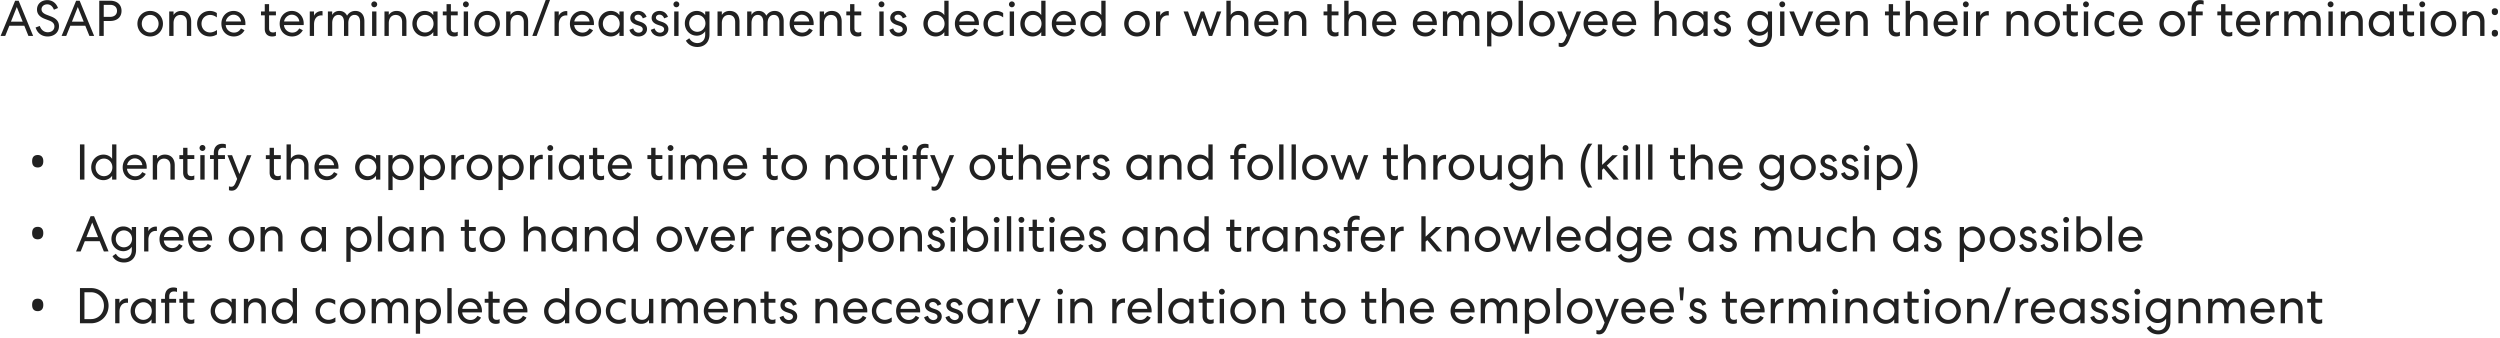 <svg xmlns="http://www.w3.org/2000/svg" width="696" height="94" fill="none"><path fill="#212121" d="M643.39 81.152h1.204v2.044h1.904v1.078h-1.904v3.598c0 .798.35 1.162 1.134 1.162.266 0 .56-.07.77-.21v1.12c-.238.126-.588.21-1.05.21-1.288 0-2.058-.798-2.058-2.114v-3.766h-1.05v-1.078h1.05v-2.044zm-7.252 5.292V90h-1.204v-6.804h1.204v.98c.42-.672 1.148-1.134 2.17-1.134 1.736 0 2.744 1.162 2.744 2.968V90h-1.204v-3.85c0-1.218-.63-1.988-1.792-1.988s-1.918.896-1.918 2.282zm-6.109 3.71c-2.016 0-3.472-1.484-3.472-3.556 0-2.03 1.456-3.556 3.388-3.556 1.918 0 3.304 1.568 3.304 3.5 0 .266-.014.434-.014.434h-5.474c.084 1.204 1.106 2.1 2.282 2.1 1.022 0 1.54-.49 1.974-1.162l.98.504c-.56 1.022-1.596 1.736-2.968 1.736zm-2.24-4.172h4.242c-.126-1.078-.994-1.89-2.114-1.89-1.106 0-2.016.966-2.128 1.89zm-11.845.448V90h-1.204v-6.804h1.19v.98c.378-.7 1.064-1.134 2.002-1.134 1.008 0 1.736.504 2.142 1.33.336-.574 1.036-1.33 2.324-1.33 1.568 0 2.506 1.106 2.506 2.856V90H623.7v-3.892c0-1.204-.518-1.96-1.54-1.96-1.05 0-1.736.896-1.736 2.282V90h-1.204v-3.864c0-1.218-.532-1.988-1.54-1.988-1.05 0-1.736.896-1.736 2.282zm-8.258.014V90h-1.204v-6.804h1.204v.98c.42-.672 1.148-1.134 2.17-1.134 1.736 0 2.744 1.162 2.744 2.968V90h-1.204v-3.85c0-1.218-.63-1.988-1.792-1.988s-1.918.896-1.918 2.282zm-4.635 2.254c-.476.742-1.386 1.232-2.352 1.232-1.862 0-3.318-1.484-3.318-3.43 0-1.946 1.456-3.458 3.318-3.458.966 0 1.862.434 2.352 1.176v-1.022h1.19v6.412c0 2.114-1.33 3.472-3.374 3.472-1.414 0-2.562-.63-3.192-1.764l.952-.672c.476.868 1.288 1.344 2.24 1.344 1.33 0 2.184-.91 2.184-2.352v-.938zm.07-2.198c0-1.316-.98-2.352-2.268-2.352-1.288 0-2.254 1.036-2.254 2.352 0 1.316.966 2.352 2.254 2.352s2.268-1.036 2.268-2.352zm-7.282-5.32a.813.813 0 1 1-1.625-.001.813.813 0 0 1 1.625.001zm-1.414 2.016h1.204V90h-1.204v-6.804zm-6.523 5.11 1.064-.406c.21.728.798 1.204 1.512 1.204.574 0 1.134-.35 1.134-.952 0-.462-.308-.756-.966-.98l-.756-.252c-1.218-.406-1.75-1.064-1.75-1.932 0-1.148.952-1.946 2.212-1.946 1.106 0 1.96.63 2.324 1.652l-1.05.42c-.238-.658-.7-1.036-1.302-1.036-.56 0-.994.336-.994.826 0 .406.308.714.994.952l.7.238c1.232.42 1.778 1.092 1.778 1.988 0 1.204-1.022 2.072-2.352 2.072-1.26 0-2.24-.728-2.548-1.848zm-5.947 0 1.064-.406c.21.728.798 1.204 1.512 1.204.574 0 1.134-.35 1.134-.952 0-.462-.308-.756-.966-.98l-.756-.252c-1.218-.406-1.75-1.064-1.75-1.932 0-1.148.952-1.946 2.212-1.946 1.106 0 1.96.63 2.324 1.652l-1.05.42c-.238-.658-.7-1.036-1.302-1.036-.56 0-.994.336-.994.826 0 .406.308.714.994.952l.7.238c1.232.42 1.778 1.092 1.778 1.988 0 1.204-1.022 2.072-2.352 2.072-1.26 0-2.24-.728-2.548-1.848zm-2.785-5.11h1.19V90h-1.19v-1.092c-.49.756-1.414 1.246-2.408 1.246-1.932 0-3.416-1.54-3.416-3.556 0-2.002 1.484-3.556 3.416-3.556.994 0 1.904.434 2.408 1.19v-1.036zm.07 3.402c0-1.372-1.008-2.45-2.338-2.45s-2.338 1.078-2.338 2.45 1.008 2.45 2.338 2.45 2.338-1.078 2.338-2.45zm-10.379 3.556c-2.016 0-3.472-1.484-3.472-3.556 0-2.03 1.456-3.556 3.388-3.556 1.918 0 3.304 1.568 3.304 3.5 0 .266-.014.434-.014.434h-5.474c.084 1.204 1.106 2.1 2.282 2.1 1.022 0 1.54-.49 1.974-1.162l.98.504c-.56 1.022-1.596 1.736-2.968 1.736zm-2.24-4.172h4.242c-.126-1.078-.994-1.89-2.114-1.89-1.106 0-2.016.966-2.128 1.89zm-1.96-2.87v1.204s-.125-.028-.335-.028c-1.26 0-2.031 1.008-2.031 2.478V90h-1.19v-6.804h1.176V84.4c.308-.784 1.19-1.316 2.086-1.316a1.5 1.5 0 0 1 .294.028zm-4.815-3.108L556.122 90h-1.204l3.724-9.996h1.204zm-11.003 6.44V90h-1.204v-6.804h1.204v.98c.42-.672 1.148-1.134 2.17-1.134 1.736 0 2.744 1.162 2.744 2.968V90h-1.204v-3.85c0-1.218-.63-1.988-1.792-1.988s-1.918.896-1.918 2.282zm-6.504-3.402c2.044 0 3.556 1.582 3.556 3.556s-1.512 3.556-3.556 3.556-3.556-1.582-3.556-3.556 1.512-3.556 3.556-3.556zm0 1.106c-1.33 0-2.338 1.092-2.338 2.45s1.008 2.45 2.338 2.45 2.338-1.092 2.338-2.45-1.008-2.45-2.338-2.45zm-5.098-2.968a.813.813 0 1 1-1.625-.001.813.813 0 0 1 1.625.001zm-1.414 2.016h1.204V90h-1.204v-6.804zm-4.779-2.044h1.204v2.044h1.904v1.078h-1.904v3.598c0 .798.35 1.162 1.134 1.162.266 0 .56-.07.77-.21v1.12c-.238.126-.588.21-1.05.21-1.288 0-2.058-.798-2.058-2.114v-3.766h-1.05v-1.078h1.05v-2.044zm-3.695 2.044h1.19V90h-1.19v-1.092c-.49.756-1.414 1.246-2.408 1.246-1.932 0-3.416-1.54-3.416-3.556 0-2.002 1.484-3.556 3.416-3.556.994 0 1.904.434 2.408 1.19v-1.036zm.07 3.402c0-1.372-1.008-2.45-2.338-2.45s-2.338 1.078-2.338 2.45 1.008 2.45 2.338 2.45 2.338-1.078 2.338-2.45zm-12.459-.154V90h-1.204v-6.804h1.204v.98c.42-.672 1.148-1.134 2.17-1.134 1.736 0 2.744 1.162 2.744 2.968V90h-1.204v-3.85c0-1.218-.63-1.988-1.792-1.988s-1.918.896-1.918 2.282zm-3.235-5.264a.813.813 0 1 1-1.625-.001.813.813 0 0 1 1.625.001zm-1.414 2.016h1.204V90h-1.204v-6.804zm-11.101 3.234V90h-1.204v-6.804h1.19v.98c.378-.7 1.064-1.134 2.002-1.134 1.008 0 1.736.504 2.142 1.33.336-.574 1.036-1.33 2.324-1.33 1.568 0 2.506 1.106 2.506 2.856V90h-1.204v-3.892c0-1.204-.518-1.96-1.54-1.96-1.05 0-1.736.896-1.736 2.282V90h-1.204v-3.864c0-1.218-.532-1.988-1.54-1.988-1.05 0-1.736.896-1.736 2.282zm-2.693-3.318v1.204s-.126-.028-.336-.028c-1.26 0-2.03 1.008-2.03 2.478V90h-1.19v-6.804h1.176V84.4c.308-.784 1.19-1.316 2.086-1.316a1.5 1.5 0 0 1 .294.028zm-8.461 7.042c-2.016 0-3.472-1.484-3.472-3.556 0-2.03 1.456-3.556 3.388-3.556 1.918 0 3.304 1.568 3.304 3.5 0 .266-.014.434-.014.434h-5.474c.084 1.204 1.106 2.1 2.282 2.1 1.022 0 1.54-.49 1.974-1.162l.98.504c-.56 1.022-1.596 1.736-2.968 1.736zm-2.24-4.172h4.242c-.126-1.078-.994-1.89-2.114-1.89-1.106 0-2.016.966-2.128 1.89zm-5.385-4.83h1.204v2.044h1.904v1.078h-1.904v3.598c0 .798.35 1.162 1.134 1.162.266 0 .56-.07.77-.21v1.12c-.238.126-.588.21-1.05.21-1.288 0-2.058-.798-2.058-2.114v-3.766h-1.05v-1.078h1.05v-2.044zm-10.22 7.154 1.064-.406c.21.728.798 1.204 1.512 1.204.574 0 1.134-.35 1.134-.952 0-.462-.308-.756-.966-.98l-.756-.252c-1.218-.406-1.75-1.064-1.75-1.932 0-1.148.952-1.946 2.212-1.946 1.106 0 1.96.63 2.324 1.652l-1.05.42c-.238-.658-.7-1.036-1.302-1.036-.56 0-.994.336-.994.826 0 .406.308.714.994.952l.7.238c1.232.42 1.778 1.092 1.778 1.988 0 1.204-1.022 2.072-2.352 2.072-1.26 0-2.24-.728-2.548-1.848zm-1.381-8.302-.28 3.612h-.77l-.28-3.612h1.33zm-6.026 10.15c-2.016 0-3.472-1.484-3.472-3.556 0-2.03 1.456-3.556 3.388-3.556 1.918 0 3.304 1.568 3.304 3.5 0 .266-.014.434-.014.434h-5.474c.084 1.204 1.106 2.1 2.282 2.1 1.022 0 1.54-.49 1.974-1.162l.98.504c-.56 1.022-1.596 1.736-2.968 1.736zm-2.24-4.172h4.242c-.126-1.078-.994-1.89-2.114-1.89-1.106 0-2.016.966-2.128 1.89zm-5.717 4.172c-2.016 0-3.472-1.484-3.472-3.556 0-2.03 1.456-3.556 3.388-3.556 1.918 0 3.304 1.568 3.304 3.5 0 .266-.014.434-.014.434h-5.474c.084 1.204 1.106 2.1 2.282 2.1 1.022 0 1.54-.49 1.974-1.162l.98.504c-.56 1.022-1.596 1.736-2.968 1.736zm-2.24-4.172h4.242c-.126-1.078-.994-1.89-2.114-1.89-1.106 0-2.016.966-2.128 1.89zm-1.906-2.786-3.276 7.84c-.616 1.47-1.218 2.044-2.24 2.044-.294 0-.546-.056-.742-.14v-1.064c.154.056.392.112.644.112.546 0 .868-.322 1.232-1.19l.406-.98-2.702-6.622h1.288l2.044 5.25 2.1-5.25h1.246zm-10.905-.154c2.044 0 3.556 1.582 3.556 3.556s-1.512 3.556-3.556 3.556-3.556-1.582-3.556-3.556 1.512-3.556 3.556-3.556zm0 1.106c-1.33 0-2.338 1.092-2.338 2.45s1.008 2.45 2.338 2.45 2.338-1.092 2.338-2.45-1.008-2.45-2.338-2.45zm-6.513-3.948h1.204V90h-1.204v-9.8zm-7.574 12.712h-1.19v-9.716h1.19v1.078c.49-.742 1.414-1.232 2.408-1.232 1.932 0 3.416 1.54 3.416 3.556 0 2.002-1.484 3.556-3.416 3.556-.994 0-1.904-.434-2.408-1.176v3.934zm4.606-6.314c0-1.372-1.008-2.45-2.338-2.45s-2.338 1.078-2.338 2.45 1.008 2.45 2.338 2.45 2.338-1.078 2.338-2.45zm-16.896-.168V90h-1.204v-6.804h1.19v.98c.378-.7 1.064-1.134 2.002-1.134 1.008 0 1.736.504 2.142 1.33.336-.574 1.036-1.33 2.324-1.33 1.568 0 2.506 1.106 2.506 2.856V90h-1.204v-3.892c0-1.204-.518-1.96-1.54-1.96-1.05 0-1.736.896-1.736 2.282V90h-1.204v-3.864c0-1.218-.532-1.988-1.54-1.988-1.05 0-1.736.896-1.736 2.282zm-6.109 3.724c-2.016 0-3.472-1.484-3.472-3.556 0-2.03 1.456-3.556 3.388-3.556 1.918 0 3.304 1.568 3.304 3.5 0 .266-.014.434-.014.434h-5.474c.084 1.204 1.106 2.1 2.282 2.1 1.022 0 1.54-.49 1.974-1.162l.98.504c-.56 1.022-1.596 1.736-2.968 1.736zm-2.24-4.172h4.242c-.126-1.078-.994-1.89-2.114-1.89-1.106 0-2.016.966-2.128 1.89zm-9.081 4.172c-2.016 0-3.472-1.484-3.472-3.556 0-2.03 1.456-3.556 3.388-3.556 1.918 0 3.304 1.568 3.304 3.5 0 .266-.014.434-.014.434h-5.474c.084 1.204 1.106 2.1 2.282 2.1 1.022 0 1.54-.49 1.974-1.162l.98.504c-.56 1.022-1.596 1.736-2.968 1.736zm-2.24-4.172h4.242c-.126-1.078-.994-1.89-2.114-1.89-1.106 0-2.016.966-2.128 1.89zm-7.797.462V90h-1.204v-9.8h1.204v3.976c.42-.672 1.148-1.134 2.17-1.134 1.736 0 2.744 1.162 2.744 2.968V90h-1.204v-3.85c0-1.218-.63-1.988-1.792-1.988s-1.918.896-1.918 2.282zm-5.914-5.292h1.204v2.044h1.904v1.078h-1.904v3.598c0 .798.35 1.162 1.134 1.162.266 0 .56-.07.77-.21v1.12c-.238.126-.588.21-1.05.21-1.288 0-2.058-.798-2.058-2.114v-3.766h-1.05v-1.078h1.05v-2.044zm-8.998 1.89c2.044 0 3.556 1.582 3.556 3.556s-1.512 3.556-3.556 3.556-3.556-1.582-3.556-3.556 1.512-3.556 3.556-3.556zm0 1.106c-1.33 0-2.338 1.092-2.338 2.45s1.008 2.45 2.338 2.45 2.338-1.092 2.338-2.45-1.008-2.45-2.338-2.45zm-7.709-2.996h1.204v2.044h1.904v1.078h-1.904v3.598c0 .798.35 1.162 1.134 1.162.266 0 .56-.07.77-.21v1.12c-.238.126-.588.21-1.05.21-1.288 0-2.058-.798-2.058-2.114v-3.766h-1.05v-1.078h1.05v-2.044zm-10.752 5.292V90h-1.204v-6.804h1.204v.98c.42-.672 1.148-1.134 2.17-1.134 1.736 0 2.744 1.162 2.744 2.968V90h-1.204v-3.85c0-1.218-.63-1.988-1.792-1.988s-1.918.896-1.918 2.282zm-6.504-3.402c2.044 0 3.556 1.582 3.556 3.556s-1.512 3.556-3.556 3.556-3.556-1.582-3.556-3.556 1.512-3.556 3.556-3.556zm0 1.106c-1.33 0-2.338 1.092-2.338 2.45s1.008 2.45 2.338 2.45 2.338-1.092 2.338-2.45-1.008-2.45-2.338-2.45zm-5.098-2.968a.813.813 0 1 1-1.625-.001.813.813 0 0 1 1.625.001zm-1.414 2.016h1.204V90h-1.204v-6.804zm-4.779-2.044h1.204v2.044h1.904v1.078h-1.904v3.598c0 .798.35 1.162 1.134 1.162.266 0 .56-.07.77-.21v1.12c-.238.126-.588.21-1.05.21-1.288 0-2.058-.798-2.058-2.114v-3.766h-1.05v-1.078h1.05v-2.044zm-3.694 2.044h1.19V90h-1.19v-1.092c-.49.756-1.414 1.246-2.408 1.246-1.932 0-3.416-1.54-3.416-3.556 0-2.002 1.484-3.556 3.416-3.556.994 0 1.904.434 2.408 1.19v-1.036zm.07 3.402c0-1.372-1.008-2.45-2.338-2.45s-2.338 1.078-2.338 2.45 1.008 2.45 2.338 2.45 2.338-1.078 2.338-2.45zm-8.852-6.398h1.205V90h-1.205v-9.8zm-4.904 9.954c-2.016 0-3.472-1.484-3.472-3.556 0-2.03 1.456-3.556 3.388-3.556 1.918 0 3.304 1.568 3.304 3.5 0 .266-.014.434-.014.434h-5.474c.084 1.204 1.106 2.1 2.282 2.1 1.022 0 1.54-.49 1.974-1.162l.98.504c-.56 1.022-1.596 1.736-2.968 1.736zm-2.24-4.172h4.242c-.126-1.078-.994-1.89-2.114-1.89-1.106 0-2.016.966-2.128 1.89zm-1.96-2.87v1.204s-.126-.028-.336-.028c-1.26 0-2.03 1.008-2.03 2.478V90h-1.19v-6.804h1.176V84.4c.308-.784 1.19-1.316 2.086-1.316a1.5 1.5 0 0 1 .294.028zm-14.041 3.332V90h-1.204v-6.804h1.204v.98c.42-.672 1.148-1.134 2.17-1.134 1.736 0 2.744 1.162 2.744 2.968V90h-1.204v-3.85c0-1.218-.63-1.988-1.792-1.988s-1.918.896-1.918 2.282zm-3.234-5.264a.813.813 0 1 1-1.625-.001.813.813 0 0 1 1.625.001zm-1.414 2.016h1.204V90h-1.204v-6.804zm-4.8 0-3.276 7.84c-.616 1.47-1.218 2.044-2.24 2.044-.294 0-.546-.056-.742-.14v-1.064c.154.056.392.112.644.112.546 0 .868-.322 1.232-1.19l.406-.98-2.702-6.622h1.288l2.044 5.25 2.1-5.25h1.246zm-7.573-.084v1.204s-.126-.028-.336-.028c-1.26 0-2.03 1.008-2.03 2.478V90h-1.19v-6.804h1.176V84.4c.308-.784 1.19-1.316 2.086-1.316a1.5 1.5 0 0 1 .294.028zm-6.984.084h1.19V90h-1.19v-1.092c-.49.756-1.414 1.246-2.408 1.246-1.932 0-3.416-1.54-3.416-3.556 0-2.002 1.484-3.556 3.416-3.556.994 0 1.904.434 2.408 1.19v-1.036zm.07 3.402c0-1.372-1.008-2.45-2.338-2.45s-2.338 1.078-2.338 2.45 1.008 2.45 2.338 2.45 2.338-1.078 2.338-2.45zm-11.996 1.708 1.064-.406c.21.728.798 1.204 1.512 1.204.574 0 1.134-.35 1.134-.952 0-.462-.308-.756-.966-.98l-.756-.252c-1.218-.406-1.75-1.064-1.75-1.932 0-1.148.952-1.946 2.212-1.946 1.106 0 1.96.63 2.324 1.652l-1.05.42c-.238-.658-.7-1.036-1.302-1.036-.56 0-.994.336-.994.826 0 .406.308.714.994.952l.7.238c1.232.42 1.778 1.092 1.778 1.988 0 1.204-1.022 2.072-2.352 2.072-1.26 0-2.24-.728-2.548-1.848zm-5.947 0 1.064-.406c.21.728.798 1.204 1.512 1.204.574 0 1.134-.35 1.134-.952 0-.462-.308-.756-.966-.98l-.756-.252c-1.218-.406-1.75-1.064-1.75-1.932 0-1.148.952-1.946 2.212-1.946 1.106 0 1.96.63 2.324 1.652l-1.05.42c-.238-.658-.7-1.036-1.302-1.036-.56 0-.994.336-.994.826 0 .406.308.714.994.952l.7.238c1.232.42 1.778 1.092 1.778 1.988 0 1.204-1.022 2.072-2.352 2.072-1.26 0-2.24-.728-2.548-1.848zm-4.331 1.848c-2.016 0-3.472-1.484-3.472-3.556 0-2.03 1.456-3.556 3.388-3.556 1.918 0 3.304 1.568 3.304 3.5 0 .266-.014.434-.014.434h-5.474c.084 1.204 1.106 2.1 2.282 2.1 1.022 0 1.54-.49 1.974-1.162l.98.504c-.56 1.022-1.596 1.736-2.968 1.736zm-2.24-4.172h4.242c-.126-1.078-.994-1.89-2.114-1.89-1.106 0-2.016.966-2.128 1.89zm-7.986.616c0-1.988 1.47-3.556 3.556-3.556.714 0 1.372.21 1.932.588v1.218c-.602-.462-1.218-.686-1.876-.686-1.386 0-2.394 1.064-2.394 2.436 0 1.358 1.008 2.436 2.394 2.436.714 0 1.372-.322 1.918-.672v1.218a3.722 3.722 0 0 1-1.96.574c-2.142 0-3.57-1.554-3.57-3.556zm-4.485 3.556c-2.016 0-3.472-1.484-3.472-3.556 0-2.03 1.456-3.556 3.388-3.556 1.918 0 3.304 1.568 3.304 3.5 0 .266-.014.434-.014.434h-5.474c.084 1.204 1.106 2.1 2.282 2.1 1.022 0 1.54-.49 1.974-1.162l.98.504c-.56 1.022-1.596 1.736-2.968 1.736zm-2.24-4.172h4.242c-.126-1.078-.994-1.89-2.114-1.89-1.106 0-2.016.966-2.128 1.89zm-7.797.462V90h-1.204v-6.804h1.204v.98c.42-.672 1.148-1.134 2.17-1.134 1.736 0 2.744 1.162 2.744 2.968V90h-1.204v-3.85c0-1.218-.63-1.988-1.792-1.988s-1.918.896-1.918 2.282zm-11.157 1.862 1.064-.406c.21.728.798 1.204 1.512 1.204.574 0 1.134-.35 1.134-.952 0-.462-.308-.756-.966-.98l-.756-.252c-1.218-.406-1.75-1.064-1.75-1.932 0-1.148.952-1.946 2.212-1.946 1.106 0 1.96.63 2.324 1.652l-1.05.42c-.238-.658-.7-1.036-1.302-1.036-.56 0-.994.336-.994.826 0 .406.308.714.994.952l.7.238c1.232.42 1.778 1.092 1.778 1.988 0 1.204-1.022 2.072-2.352 2.072-1.26 0-2.24-.728-2.548-1.848zm-4.273-7.154h1.204v2.044h1.904v1.078h-1.904v3.598c0 .798.35 1.162 1.134 1.162.266 0 .56-.07.77-.21v1.12c-.238.126-.588.21-1.05.21-1.288 0-2.058-.798-2.058-2.114v-3.766h-1.05v-1.078h1.05v-2.044zm-7.252 5.292V90h-1.204v-6.804h1.204v.98c.42-.672 1.148-1.134 2.17-1.134 1.736 0 2.744 1.162 2.744 2.968V90h-1.204v-3.85c0-1.218-.63-1.988-1.792-1.988s-1.918.896-1.918 2.282zm-6.109 3.71c-2.016 0-3.472-1.484-3.472-3.556 0-2.03 1.456-3.556 3.388-3.556 1.918 0 3.304 1.568 3.304 3.5 0 .266-.014.434-.014.434h-5.474c.084 1.204 1.106 2.1 2.282 2.1 1.022 0 1.54-.49 1.974-1.162l.98.504c-.56 1.022-1.596 1.736-2.968 1.736zm-2.24-4.172h4.242c-.126-1.078-.994-1.89-2.114-1.89-1.106 0-2.016.966-2.128 1.89zm-11.844.448V90h-1.204v-6.804h1.19v.98c.378-.7 1.064-1.134 2.002-1.134 1.008 0 1.736.504 2.142 1.33.336-.574 1.036-1.33 2.324-1.33 1.568 0 2.506 1.106 2.506 2.856V90h-1.204v-3.892c0-1.204-.518-1.96-1.54-1.96-1.05 0-1.736.896-1.736 2.282V90h-1.204v-3.864c0-1.218-.532-1.988-1.54-1.988-1.05 0-1.736.896-1.736 2.282zm-4.647.322v-3.556h1.204V90h-1.204v-.98c-.42.672-1.134 1.134-2.156 1.134-1.722 0-2.716-1.162-2.716-2.968v-3.99h1.204v3.85c0 1.218.616 1.988 1.764 1.988 1.148 0 1.904-.896 1.904-2.282zm-12.016-.154c0-1.988 1.47-3.556 3.556-3.556.714 0 1.372.21 1.932.588v1.218c-.602-.462-1.218-.686-1.876-.686-1.386 0-2.394 1.064-2.394 2.436 0 1.358 1.008 2.436 2.394 2.436.714 0 1.372-.322 1.918-.672v1.218a3.722 3.722 0 0 1-1.96.574c-2.142 0-3.57-1.554-3.57-3.556zm-4.88-3.556c2.044 0 3.556 1.582 3.556 3.556s-1.512 3.556-3.556 3.556-3.556-1.582-3.556-3.556 1.512-3.556 3.556-3.556zm0 1.106c-1.33 0-2.338 1.092-2.338 2.45s1.008 2.45 2.338 2.45 2.338-1.092 2.338-2.45-1.008-2.45-2.338-2.45zm-6.495-3.948h1.19V90h-1.19v-1.078c-.49.742-1.414 1.232-2.408 1.232-1.932 0-3.416-1.54-3.416-3.556 0-2.002 1.484-3.556 3.416-3.556.994 0 1.904.434 2.408 1.176V80.2zm.07 6.398c0-1.372-1.008-2.45-2.338-2.45s-2.338 1.078-2.338 2.45 1.008 2.45 2.338 2.45 2.338-1.078 2.338-2.45zm-13.743 3.556c-2.016 0-3.472-1.484-3.472-3.556 0-2.03 1.456-3.556 3.388-3.556 1.918 0 3.304 1.568 3.304 3.5 0 .266-.014.434-.014.434h-5.474c.084 1.204 1.106 2.1 2.282 2.1 1.022 0 1.54-.49 1.974-1.162l.98.504c-.56 1.022-1.596 1.736-2.968 1.736zm-2.24-4.172h4.242c-.126-1.078-.994-1.89-2.114-1.89-1.106 0-2.016.966-2.128 1.89zm-5.385-4.83h1.204v2.044h1.904v1.078h-1.904v3.598c0 .798.35 1.162 1.134 1.162.266 0 .56-.07.77-.21v1.12c-.238.126-.588.21-1.05.21-1.288 0-2.058-.798-2.058-2.114v-3.766h-1.05v-1.078h1.05v-2.044zm-5.035 9.002c-2.016 0-3.472-1.484-3.472-3.556 0-2.03 1.456-3.556 3.388-3.556 1.918 0 3.304 1.568 3.304 3.5 0 .266-.014.434-.014.434h-5.474c.084 1.204 1.106 2.1 2.282 2.1 1.022 0 1.54-.49 1.974-1.162l.98.504c-.56 1.022-1.596 1.736-2.968 1.736zm-2.24-4.172h4.242c-.126-1.078-.994-1.89-2.114-1.89-1.106 0-2.016.966-2.128 1.89zm-4.189-5.782h1.204V90h-1.204v-9.8zm-7.574 12.712h-1.19v-9.716h1.19v1.078c.49-.742 1.414-1.232 2.408-1.232 1.932 0 3.416 1.54 3.416 3.556 0 2.002-1.484 3.556-3.416 3.556-.994 0-1.904-.434-2.408-1.176v3.934zm4.606-6.314c0-1.372-1.008-2.45-2.338-2.45s-2.338 1.078-2.338 2.45 1.008 2.45 2.338 2.45 2.338-1.078 2.338-2.45zm-16.896-.168V90h-1.204v-6.804h1.19v.98c.378-.7 1.064-1.134 2.002-1.134 1.008 0 1.736.504 2.142 1.33.336-.574 1.036-1.33 2.324-1.33 1.568 0 2.506 1.106 2.506 2.856V90h-1.204v-3.892c0-1.204-.518-1.96-1.54-1.96-1.05 0-1.736.896-1.736 2.282V90h-1.204v-3.864c0-1.218-.532-1.988-1.54-1.988-1.05 0-1.736.896-1.736 2.282zm-6.504-3.388c2.044 0 3.556 1.582 3.556 3.556s-1.512 3.556-3.556 3.556-3.556-1.582-3.556-3.556 1.512-3.556 3.556-3.556zm0 1.106c-1.33 0-2.338 1.092-2.338 2.45s1.008 2.45 2.338 2.45 2.338-1.092 2.338-2.45-1.008-2.45-2.338-2.45zm-10.31 2.45c0-1.988 1.47-3.556 3.556-3.556.714 0 1.372.21 1.932.588v1.218c-.602-.462-1.218-.686-1.876-.686-1.386 0-2.394 1.064-2.394 2.436 0 1.358 1.008 2.436 2.394 2.436.714 0 1.372-.322 1.918-.672v1.218a3.722 3.722 0 0 1-1.96.574c-2.142 0-3.57-1.554-3.57-3.556zM81.486 80.2h1.19V90h-1.19v-1.078c-.49.742-1.414 1.232-2.408 1.232-1.932 0-3.416-1.54-3.416-3.556 0-2.002 1.484-3.556 3.416-3.556.994 0 1.904.434 2.408 1.176V80.2zm.07 6.398c0-1.372-1.008-2.45-2.338-2.45s-2.338 1.078-2.338 2.45 1.008 2.45 2.338 2.45 2.338-1.078 2.338-2.45zm-12.459-.154V90h-1.204v-6.804h1.204v.98c.42-.672 1.148-1.134 2.17-1.134 1.736 0 2.744 1.162 2.744 2.968V90h-1.204v-3.85c0-1.218-.63-1.988-1.792-1.988s-1.918.896-1.918 2.282zm-4.632-3.248h1.19V90h-1.19v-1.092c-.49.756-1.414 1.246-2.408 1.246-1.932 0-3.416-1.54-3.416-3.556 0-2.002 1.484-3.556 3.416-3.556.994 0 1.904.434 2.408 1.19v-1.036zm.07 3.402c0-1.372-1.008-2.45-2.338-2.45s-2.338 1.078-2.338 2.45 1.008 2.45 2.338 2.45 2.338-1.078 2.338-2.45zm-13.548-5.446h1.204v2.044h1.904v1.078h-1.904v3.598c0 .798.35 1.162 1.134 1.162.267 0 .56-.07.77-.21v1.12c-.237.126-.587.21-1.05.21-1.288 0-2.058-.798-2.058-2.114v-3.766h-1.05v-1.078h1.05v-2.044zM47.121 90h-1.204v-5.726h-1.05v-1.078h1.05v-.588c0-1.736.994-2.576 2.338-2.576.49 0 .812.084 1.022.168v1.078a2.196 2.196 0 0 0-.826-.14c-.756 0-1.33.378-1.33 1.442v.616h1.904v1.078h-1.904V90zm-4.941-6.804h1.19V90h-1.19v-1.092c-.49.756-1.414 1.246-2.408 1.246-1.932 0-3.416-1.54-3.416-3.556 0-2.002 1.483-3.556 3.416-3.556.994 0 1.904.434 2.407 1.19v-1.036zm.07 3.402c0-1.372-1.008-2.45-2.339-2.45-1.33 0-2.337 1.078-2.337 2.45s1.008 2.45 2.337 2.45c1.33 0 2.338-1.078 2.338-2.45zm-6.622-3.486v1.204s-.126-.028-.336-.028c-1.26 0-2.03 1.008-2.03 2.478V90h-1.19v-6.804h1.176V84.4c.308-.784 1.19-1.316 2.086-1.316.168 0 .294.028.294.028zM30.226 85.1c0 2.786-2.156 4.9-4.872 4.9H22.26v-9.8h3.094c2.716 0 4.872 2.114 4.872 4.9zm-1.288 0c0-2.1-1.526-3.738-3.612-3.738h-1.82v7.476h1.82c2.086 0 3.612-1.638 3.612-3.738zm-19.993-.21c0-.42.066-.756.196-1.008a1.25 1.25 0 0 1 .56-.56c.243-.112.509-.168.798-.168.29 0 .551.056.784.168.234.112.42.299.56.56.14.252.21.588.21 1.008 0 .41-.07.747-.21 1.008-.14.252-.326.439-.56.56a1.789 1.789 0 0 1-.784.168c-.289 0-.555-.056-.798-.168a1.349 1.349 0 0 1-.56-.56c-.13-.261-.196-.597-.196-1.008zm584.306-14.736c-2.016 0-3.472-1.484-3.472-3.556 0-2.03 1.456-3.556 3.388-3.556 1.918 0 3.304 1.568 3.304 3.5 0 .266-.014.434-.014.434h-5.474c.084 1.204 1.106 2.1 2.282 2.1 1.022 0 1.54-.49 1.974-1.162l.98.504c-.56 1.022-1.596 1.736-2.968 1.736zm-2.24-4.172h4.242c-.126-1.078-.994-1.89-2.114-1.89-1.106 0-2.016.966-2.128 1.89zm-4.189-5.782h1.204V70h-1.204v-9.8zm-7.573 9.8h-1.19v-9.8h1.19v4.074c.49-.742 1.414-1.232 2.408-1.232 1.932 0 3.416 1.54 3.416 3.556 0 2.002-1.484 3.556-3.416 3.556-.994 0-1.904-.434-2.408-1.176V70zm4.606-3.402c0-1.372-1.008-2.45-2.338-2.45s-2.338 1.078-2.338 2.45 1.008 2.45 2.338 2.45 2.338-1.078 2.338-2.45zm-7.827-5.418a.813.813 0 1 1-1.625-.001.813.813 0 0 1 1.625.001zm-1.414 2.016h1.204V70h-1.204v-6.804zm-6.522 5.11 1.064-.406c.21.728.798 1.204 1.512 1.204.574 0 1.134-.35 1.134-.952 0-.462-.308-.756-.966-.98l-.756-.252c-1.218-.406-1.75-1.064-1.75-1.932 0-1.148.952-1.946 2.212-1.946 1.106 0 1.96.63 2.324 1.652l-1.05.42c-.238-.658-.7-1.036-1.302-1.036-.56 0-.994.336-.994.826 0 .406.308.714.994.952l.7.238c1.232.42 1.778 1.092 1.778 1.988 0 1.204-1.022 2.072-2.352 2.072-1.26 0-2.24-.728-2.548-1.848zm-5.947 0 1.063-.406c.21.728.799 1.204 1.513 1.204.574 0 1.133-.35 1.133-.952 0-.462-.308-.756-.966-.98l-.755-.252c-1.218-.406-1.75-1.064-1.75-1.932 0-1.148.952-1.946 2.212-1.946 1.106 0 1.96.63 2.324 1.652l-1.05.42c-.238-.658-.7-1.036-1.302-1.036-.56 0-.994.336-.994.826 0 .406.308.714.994.952l.7.238c1.232.42 1.777 1.092 1.777 1.988 0 1.204-1.021 2.072-2.351 2.072-1.26 0-2.24-.728-2.548-1.848zm-4.657-5.264c2.044 0 3.556 1.582 3.556 3.556s-1.512 3.556-3.556 3.556-3.556-1.582-3.556-3.556 1.512-3.556 3.556-3.556zm0 1.106c-1.33 0-2.338 1.092-2.338 2.45s1.008 2.45 2.338 2.45 2.338-1.092 2.338-2.45-1.008-2.45-2.338-2.45zm-10.71 8.764h-1.19v-9.716h1.19v1.078c.49-.742 1.414-1.232 2.408-1.232 1.932 0 3.416 1.54 3.416 3.556 0 2.002-1.484 3.556-3.416 3.556-.994 0-1.904-.434-2.408-1.176v3.934zm4.606-6.314c0-1.372-1.008-2.45-2.338-2.45s-2.338 1.078-2.338 2.45 1.008 2.45 2.338 2.45 2.338-1.078 2.338-2.45zm-15.749 1.708 1.064-.406c.21.728.798 1.204 1.512 1.204.574 0 1.134-.35 1.134-.952 0-.462-.308-.756-.966-.98l-.756-.252c-1.218-.406-1.75-1.064-1.75-1.932 0-1.148.952-1.946 2.212-1.946 1.106 0 1.96.63 2.324 1.652l-1.05.42c-.238-.658-.7-1.036-1.302-1.036-.56 0-.994.336-.994.826 0 .406.308.714.994.952l.7.238c1.232.42 1.778 1.092 1.778 1.988 0 1.204-1.022 2.072-2.352 2.072-1.26 0-2.24-.728-2.548-1.848zm-2.786-5.11h1.19V70h-1.19v-1.092c-.49.756-1.414 1.246-2.408 1.246-1.932 0-3.416-1.54-3.416-3.556 0-2.002 1.484-3.556 3.416-3.556.994 0 1.904.434 2.408 1.19v-1.036zm.07 3.402c0-1.372-1.008-2.45-2.338-2.45s-2.338 1.078-2.338 2.45 1.008 2.45 2.338 2.45 2.338-1.078 2.338-2.45zm-15.891-.154V70h-1.204v-9.8h1.204v3.976c.42-.672 1.148-1.134 2.17-1.134 1.736 0 2.744 1.162 2.744 2.968V70h-1.204v-3.85c0-1.218-.63-1.988-1.792-1.988s-1.918.896-1.918 2.282zm-8.446.154c0-1.988 1.47-3.556 3.556-3.556.714 0 1.372.21 1.932.588v1.218c-.602-.462-1.218-.686-1.876-.686-1.386 0-2.394 1.064-2.394 2.436 0 1.358 1.008 2.436 2.394 2.436.714 0 1.372-.322 1.918-.672v1.218a3.722 3.722 0 0 1-1.96.574c-2.142 0-3.57-1.554-3.57-3.556zm-2.954.154v-3.556h1.204V70h-1.204v-.98c-.42.672-1.134 1.134-2.156 1.134-1.722 0-2.716-1.162-2.716-2.968v-3.99h1.204v3.85c0 1.218.616 1.988 1.764 1.988 1.148 0 1.904-.896 1.904-2.282zm-15.834-.322V70h-1.204v-6.804h1.19v.98c.378-.7 1.064-1.134 2.002-1.134 1.008 0 1.736.504 2.142 1.33.336-.574 1.036-1.33 2.324-1.33 1.568 0 2.506 1.106 2.506 2.856V70h-1.204v-3.892c0-1.204-.518-1.96-1.54-1.96-1.05 0-1.736.896-1.736 2.282V70h-1.204v-3.864c0-1.218-.532-1.988-1.54-1.988-1.05 0-1.736.896-1.736 2.282zm-11.157 1.876 1.064-.406c.21.728.798 1.204 1.512 1.204.574 0 1.134-.35 1.134-.952 0-.462-.308-.756-.966-.98l-.756-.252c-1.218-.406-1.75-1.064-1.75-1.932 0-1.148.952-1.946 2.212-1.946 1.106 0 1.96.63 2.324 1.652l-1.05.42c-.238-.658-.7-1.036-1.302-1.036-.56 0-.994.336-.994.826 0 .406.308.714.994.952l.7.238c1.232.42 1.778 1.092 1.778 1.988 0 1.204-1.022 2.072-2.352 2.072-1.26 0-2.24-.728-2.548-1.848zm-2.786-5.11h1.19V70h-1.19v-1.092c-.49.756-1.414 1.246-2.408 1.246-1.932 0-3.416-1.54-3.416-3.556 0-2.002 1.484-3.556 3.416-3.556.994 0 1.904.434 2.408 1.19v-1.036zm.07 3.402c0-1.372-1.008-2.45-2.338-2.45s-2.338 1.078-2.338 2.45 1.008 2.45 2.338 2.45 2.338-1.078 2.338-2.45zm-13.742 3.556c-2.016 0-3.472-1.484-3.472-3.556 0-2.03 1.456-3.556 3.388-3.556 1.918 0 3.304 1.568 3.304 3.5 0 .266-.014.434-.014.434h-5.474c.084 1.204 1.106 2.1 2.282 2.1 1.022 0 1.54-.49 1.974-1.162l.98.504c-.56 1.022-1.596 1.736-2.968 1.736zm-2.24-4.172h4.242c-.126-1.078-.994-1.89-2.114-1.89-1.106 0-2.016.966-2.128 1.89zm-4.175 2.716c-.476.742-1.386 1.232-2.352 1.232-1.862 0-3.318-1.484-3.318-3.43 0-1.946 1.456-3.458 3.318-3.458.966 0 1.862.434 2.352 1.176v-1.022h1.19v6.412c0 2.114-1.33 3.472-3.374 3.472-1.414 0-2.562-.63-3.192-1.764l.952-.672c.476.868 1.288 1.344 2.24 1.344 1.33 0 2.184-.91 2.184-2.352v-.938zm.07-2.198c0-1.316-.98-2.352-2.268-2.352-1.288 0-2.254 1.036-2.254 2.352 0 1.316.966 2.352 2.254 2.352s2.268-1.036 2.268-2.352zm-8.68-6.3h1.19V70h-1.19v-1.078c-.49.742-1.414 1.232-2.408 1.232-1.932 0-3.416-1.54-3.416-3.556 0-2.002 1.484-3.556 3.416-3.556.994 0 1.904.434 2.408 1.176V60.2zm.07 6.398c0-1.372-1.008-2.45-2.338-2.45s-2.338 1.078-2.338 2.45 1.008 2.45 2.338 2.45 2.338-1.078 2.338-2.45zm-10.379 3.556c-2.016 0-3.472-1.484-3.472-3.556 0-2.03 1.456-3.556 3.388-3.556 1.918 0 3.304 1.568 3.304 3.5 0 .266-.014.434-.014.434h-5.474c.084 1.204 1.106 2.1 2.282 2.1 1.022 0 1.54-.49 1.974-1.162l.98.504c-.56 1.022-1.596 1.736-2.968 1.736zm-2.24-4.172h4.242c-.126-1.078-.994-1.89-2.114-1.89-1.106 0-2.016.966-2.128 1.89zm-4.189-5.782h1.204V70h-1.204v-9.8zm-3.96 9.8h-.924l-1.792-5.04-1.792 5.04h-.924l-2.534-6.804h1.246l1.778 5.096 1.806-5.096h.868l1.806 5.096 1.778-5.096h1.218L426.456 70zm-12.318-6.958c2.044 0 3.556 1.582 3.556 3.556s-1.512 3.556-3.556 3.556-3.556-1.582-3.556-3.556 1.512-3.556 3.556-3.556zm0 1.106c-1.33 0-2.338 1.092-2.338 2.45s1.008 2.45 2.338 2.45 2.338-1.092 2.338-2.45-1.008-2.45-2.338-2.45zm-10.121 2.296V70h-1.205v-6.804h1.205v.98c.42-.672 1.147-1.134 2.169-1.134 1.736 0 2.745 1.162 2.745 2.968V70h-1.204v-3.85c0-1.218-.63-1.988-1.792-1.988s-1.918.896-1.918 2.282zm-7.124-6.244v5.698l2.856-2.702h1.54l-3.094 2.898 3.36 3.906h-1.526l-2.674-3.164-.462.434V70h-1.19v-9.8h1.19zm-6.11 2.912v1.204s-.126-.028-.336-.028c-1.26 0-2.03 1.008-2.03 2.478V70h-1.19v-6.804h1.176V64.4c.308-.784 1.19-1.316 2.086-1.316a1.5 1.5 0 0 1 .294.028zm-8.461 7.042c-2.016 0-3.472-1.484-3.472-3.556 0-2.03 1.456-3.556 3.388-3.556 1.918 0 3.304 1.568 3.304 3.5 0 .266-.014.434-.014.434h-5.474c.084 1.204 1.106 2.1 2.282 2.1 1.022 0 1.54-.49 1.974-1.162l.98.504c-.56 1.022-1.596 1.736-2.968 1.736zm-2.24-4.172h4.242c-.126-1.078-.994-1.89-2.114-1.89-1.106 0-2.016.966-2.128 1.89zM376.367 70h-1.204v-5.726h-1.05v-1.078h1.05v-.588c0-1.736.994-2.576 2.338-2.576.49 0 .812.084 1.022.168v1.078a2.196 2.196 0 0 0-.826-.14c-.756 0-1.33.378-1.33 1.442v.616h1.904v1.078h-1.904V70zm-8.103-1.694 1.064-.406c.21.728.798 1.204 1.512 1.204.574 0 1.134-.35 1.134-.952 0-.462-.308-.756-.966-.98l-.756-.252c-1.218-.406-1.75-1.064-1.75-1.932 0-1.148.952-1.946 2.212-1.946 1.106 0 1.96.63 2.324 1.652l-1.05.42c-.238-.658-.7-1.036-1.302-1.036-.56 0-.994.336-.994.826 0 .406.308.714.994.952l.7.238c1.232.42 1.778 1.092 1.778 1.988 0 1.204-1.022 2.072-2.352 2.072-1.26 0-2.24-.728-2.548-1.848zm-6.371-1.862V70h-1.204v-6.804h1.204v.98c.42-.672 1.148-1.134 2.17-1.134 1.736 0 2.744 1.162 2.744 2.968V70h-1.204v-3.85c0-1.218-.63-1.988-1.792-1.988s-1.918.896-1.918 2.282zm-4.631-3.248h1.19V70h-1.19v-1.092c-.49.756-1.415 1.246-2.409 1.246-1.932 0-3.415-1.54-3.415-3.556 0-2.002 1.483-3.556 3.415-3.556.994 0 1.905.434 2.409 1.19v-1.036zm.069 3.402c0-1.372-1.008-2.45-2.338-2.45s-2.338 1.078-2.338 2.45 1.008 2.45 2.338 2.45 2.338-1.078 2.338-2.45zm-6.621-3.486v1.204s-.126-.028-.336-.028c-1.26 0-2.03 1.008-2.03 2.478V70h-1.19v-6.804h1.176V64.4c.308-.784 1.19-1.316 2.086-1.316a1.5 1.5 0 0 1 .294.028zm-8.265-1.96h1.204v2.044h1.904v1.078h-1.904v3.598c0 .798.35 1.162 1.134 1.162.266 0 .56-.07.77-.21v1.12c-.238.126-.588.21-1.05.21-1.288 0-2.058-.798-2.058-2.114v-3.766h-1.05v-1.078h1.05v-2.044zm-7.127-.952h1.19V70h-1.19v-1.078c-.49.742-1.414 1.232-2.408 1.232-1.932 0-3.416-1.54-3.416-3.556 0-2.002 1.484-3.556 3.416-3.556.994 0 1.904.434 2.408 1.176V60.2zm.07 6.398c0-1.372-1.008-2.45-2.338-2.45s-2.338 1.078-2.338 2.45 1.008 2.45 2.338 2.45 2.338-1.078 2.338-2.45zm-12.459-.154V70h-1.204v-6.804h1.204v.98c.42-.672 1.148-1.134 2.17-1.134 1.736 0 2.744 1.162 2.744 2.968V70h-1.204v-3.85c0-1.218-.63-1.988-1.792-1.988s-1.918.896-1.918 2.282zm-4.632-3.248h1.19V70h-1.19v-1.092c-.49.756-1.414 1.246-2.408 1.246-1.932 0-3.416-1.54-3.416-3.556 0-2.002 1.484-3.556 3.416-3.556.994 0 1.904.434 2.408 1.19v-1.036zm.07 3.402c0-1.372-1.008-2.45-2.338-2.45s-2.338 1.078-2.338 2.45 1.008 2.45 2.338 2.45 2.338-1.078 2.338-2.45zm-15.359 1.708 1.064-.406c.21.728.798 1.204 1.512 1.204.574 0 1.134-.35 1.134-.952 0-.462-.308-.756-.966-.98l-.756-.252c-1.218-.406-1.75-1.064-1.75-1.932 0-1.148.952-1.946 2.212-1.946 1.106 0 1.96.63 2.324 1.652l-1.05.42c-.238-.658-.7-1.036-1.302-1.036-.56 0-.994.336-.994.826 0 .406.308.714.994.952l.7.238c1.232.42 1.778 1.092 1.778 1.988 0 1.204-1.022 2.072-2.352 2.072-1.26 0-2.24-.728-2.548-1.848zm-4.331 1.848c-2.016 0-3.472-1.484-3.472-3.556 0-2.03 1.456-3.556 3.388-3.556 1.918 0 3.304 1.568 3.304 3.5 0 .266-.014.434-.014.434h-5.474c.084 1.204 1.106 2.1 2.282 2.1 1.022 0 1.54-.49 1.974-1.162l.98.504c-.56 1.022-1.596 1.736-2.968 1.736zm-2.24-4.172h4.242c-.126-1.078-.994-1.89-2.114-1.89-1.106 0-2.016.966-2.128 1.89zm-2.774-4.802a.813.813 0 1 1-1.625-.001.813.813 0 0 1 1.625.001zm-1.414 2.016h1.204V70h-1.204v-6.804zm-4.779-2.044h1.204v2.044h1.904v1.078h-1.904v3.598c0 .798.35 1.162 1.134 1.162.266 0 .56-.07.77-.21v1.12c-.238.126-.588.21-1.05.21-1.288 0-2.058-.798-2.058-2.114v-3.766h-1.05v-1.078h1.05v-2.044zm-2.297.028a.813.813 0 1 1-1.625-.001.813.813 0 0 1 1.625.001zm-1.414 2.016h1.204V70h-1.204v-6.804zm-3.447-2.996h1.205V70h-1.205v-9.8zm-2.03.98a.813.813 0 1 1-1.625-.001.813.813 0 0 1 1.625.001zm-1.414 2.016h1.204V70h-1.204v-6.804zM269.294 70h-1.19v-9.8h1.19v4.074c.49-.742 1.414-1.232 2.408-1.232 1.932 0 3.416 1.54 3.416 3.556 0 2.002-1.484 3.556-3.416 3.556-.994 0-1.904-.434-2.408-1.176V70zm4.606-3.402c0-1.372-1.008-2.45-2.338-2.45s-2.338 1.078-2.338 2.45 1.008 2.45 2.338 2.45 2.338-1.078 2.338-2.45zm-7.827-5.418a.813.813 0 1 1-1.625-.001.813.813 0 0 1 1.625.001zm-1.414 2.016h1.204V70h-1.204v-6.804zm-6.522 5.11 1.064-.406c.21.728.798 1.204 1.512 1.204.574 0 1.134-.35 1.134-.952 0-.462-.308-.756-.966-.98l-.756-.252c-1.218-.406-1.75-1.064-1.75-1.932 0-1.148.952-1.946 2.212-1.946 1.106 0 1.96.63 2.324 1.652l-1.05.42c-.238-.658-.7-1.036-1.302-1.036-.56 0-.994.336-.994.826 0 .406.308.714.994.952l.7.238c1.232.42 1.778 1.092 1.778 1.988 0 1.204-1.022 2.072-2.352 2.072-1.26 0-2.24-.728-2.548-1.848zm-6.37-1.862V70h-1.205v-6.804h1.205v.98c.42-.672 1.148-1.134 2.17-1.134 1.736 0 2.744 1.162 2.744 2.968V70h-1.204v-3.85c0-1.218-.63-1.988-1.792-1.988s-1.918.896-1.918 2.282zm-6.504-3.402c2.044 0 3.556 1.582 3.556 3.556s-1.512 3.556-3.556 3.556-3.556-1.582-3.556-3.556 1.512-3.556 3.556-3.556zm0 1.106c-1.33 0-2.338 1.092-2.338 2.45s1.008 2.45 2.338 2.45 2.338-1.092 2.338-2.45-1.008-2.45-2.338-2.45zm-10.71 8.764h-1.19v-9.716h1.19v1.078c.49-.742 1.414-1.232 2.408-1.232 1.932 0 3.416 1.54 3.416 3.556 0 2.002-1.484 3.556-3.416 3.556-.994 0-1.904-.434-2.408-1.176v3.934zm4.606-6.314c0-1.372-1.008-2.45-2.338-2.45s-2.338 1.078-2.338 2.45 1.008 2.45 2.338 2.45 2.338-1.078 2.338-2.45zm-12.317 1.708 1.064-.406c.21.728.798 1.204 1.512 1.204.574 0 1.134-.35 1.134-.952 0-.462-.308-.756-.966-.98l-.756-.252c-1.218-.406-1.75-1.064-1.75-1.932 0-1.148.952-1.946 2.212-1.946 1.106 0 1.96.63 2.324 1.652l-1.05.42c-.238-.658-.7-1.036-1.302-1.036-.56 0-.994.336-.994.826 0 .406.308.714.994.952l.7.238c1.232.42 1.778 1.092 1.778 1.988 0 1.204-1.022 2.072-2.352 2.072-1.26 0-2.24-.728-2.548-1.848zm-4.331 1.848c-2.016 0-3.472-1.484-3.472-3.556 0-2.03 1.456-3.556 3.388-3.556 1.918 0 3.304 1.568 3.304 3.5 0 .266-.014.434-.014.434h-5.474c.084 1.204 1.106 2.1 2.282 2.1 1.022 0 1.54-.49 1.974-1.162l.98.504c-.56 1.022-1.596 1.736-2.968 1.736zm-2.24-4.172h4.242c-.126-1.078-.994-1.89-2.114-1.89-1.106 0-2.016.966-2.128 1.89zm-1.959-2.87v1.204s-.126-.028-.336-.028c-1.26 0-2.03 1.008-2.03 2.478V70h-1.19v-6.804h1.176V64.4c.308-.784 1.19-1.316 2.086-1.316a1.5 1.5 0 0 1 .294.028zm-8.477 0v1.204s-.126-.028-.336-.028c-1.26 0-2.03 1.008-2.03 2.478V70h-1.19v-6.804h1.176V64.4c.308-.784 1.19-1.316 2.086-1.316a1.5 1.5 0 0 1 .294.028zm-8.461 7.042c-2.016 0-3.472-1.484-3.472-3.556 0-2.03 1.456-3.556 3.388-3.556 1.918 0 3.304 1.568 3.304 3.5 0 .266-.014.434-.014.434h-5.474c.084 1.204 1.106 2.1 2.282 2.1 1.022 0 1.54-.49 1.974-1.162l.98.504c-.56 1.022-1.596 1.736-2.968 1.736zm-2.24-4.172h4.242c-.126-1.078-.994-1.89-2.114-1.89-1.106 0-2.016.966-2.128 1.89zM194.386 70h-.98l-2.842-6.804h1.288l2.058 5.152 2.058-5.152h1.26L194.386 70zm-8.049-6.958c2.044 0 3.556 1.582 3.556 3.556s-1.512 3.556-3.556 3.556-3.556-1.582-3.556-3.556 1.512-3.556 3.556-3.556zm0 1.106c-1.33 0-2.338 1.092-2.338 2.45s1.008 2.45 2.338 2.45 2.338-1.092 2.338-2.45-1.008-2.45-2.338-2.45zM176.41 60.2h1.19V70h-1.19v-1.078c-.49.742-1.414 1.232-2.408 1.232-1.932 0-3.416-1.54-3.416-3.556 0-2.002 1.484-3.556 3.416-3.556.994 0 1.904.434 2.408 1.176V60.2zm.07 6.398c0-1.372-1.008-2.45-2.338-2.45s-2.338 1.078-2.338 2.45 1.008 2.45 2.338 2.45 2.338-1.078 2.338-2.45zm-12.46-.154V70h-1.204v-6.804h1.204v.98c.42-.672 1.148-1.134 2.17-1.134 1.736 0 2.744 1.162 2.744 2.968V70h-1.204v-3.85c0-1.218-.63-1.988-1.792-1.988s-1.918.896-1.918 2.282zm-4.632-3.248h1.19V70h-1.19v-1.092c-.49.756-1.414 1.246-2.408 1.246-1.932 0-3.416-1.54-3.416-3.556 0-2.002 1.484-3.556 3.416-3.556.994 0 1.904.434 2.408 1.19v-1.036zm.07 3.402c0-1.372-1.008-2.45-2.338-2.45s-2.338 1.078-2.338 2.45 1.008 2.45 2.338 2.45 2.338-1.078 2.338-2.45zm-12.459-.154V70h-1.204v-9.8h1.204v3.976c.42-.672 1.148-1.134 2.17-1.134 1.736 0 2.744 1.162 2.744 2.968V70h-1.204v-3.85c0-1.218-.63-1.988-1.792-1.988s-1.918.896-1.918 2.282zm-9.935-3.402c2.044 0 3.556 1.582 3.556 3.556s-1.512 3.556-3.556 3.556-3.556-1.582-3.556-3.556 1.512-3.556 3.556-3.556zm0 1.106c-1.33 0-2.338 1.092-2.338 2.45s1.008 2.45 2.338 2.45 2.338-1.092 2.338-2.45-1.008-2.45-2.338-2.45zm-7.709-2.996h1.204v2.044h1.904v1.078h-1.904v3.598c0 .798.35 1.162 1.134 1.162.266 0 .56-.07.77-.21v1.12c-.238.126-.588.21-1.05.21-1.288 0-2.058-.798-2.058-2.114v-3.766h-1.05v-1.078h1.05v-2.044zm-10.753 5.292V70h-1.204v-6.804h1.204v.98c.42-.672 1.148-1.134 2.17-1.134 1.736 0 2.744 1.162 2.744 2.968V70h-1.204v-3.85c0-1.218-.63-1.988-1.792-1.988s-1.918.896-1.918 2.282zm-4.632-3.248h1.19V70h-1.19v-1.092c-.49.756-1.414 1.246-2.408 1.246-1.932 0-3.416-1.54-3.416-3.556 0-2.002 1.484-3.556 3.416-3.556.994 0 1.904.434 2.408 1.19v-1.036zm.07 3.402c0-1.372-1.008-2.45-2.338-2.45s-2.338 1.078-2.338 2.45 1.008 2.45 2.338 2.45 2.338-1.078 2.338-2.45zm-8.851-6.398h1.204V70h-1.204v-9.8zm-7.573 12.712h-1.19v-9.716h1.19v1.078c.49-.742 1.414-1.232 2.408-1.232 1.932 0 3.416 1.54 3.416 3.556 0 2.002-1.484 3.556-3.416 3.556-.994 0-1.904-.434-2.408-1.176v3.934zm4.606-6.314c0-1.372-1.008-2.45-2.338-2.45s-2.338 1.078-2.338 2.45 1.008 2.45 2.338 2.45 2.338-1.078 2.338-2.45zm-12.656-3.402h1.19V70h-1.19v-1.092c-.49.756-1.414 1.246-2.408 1.246-1.932 0-3.416-1.54-3.416-3.556 0-2.002 1.484-3.556 3.416-3.556.994 0 1.904.434 2.408 1.19v-1.036zm.07 3.402c0-1.372-1.008-2.45-2.338-2.45s-2.338 1.078-2.338 2.45 1.008 2.45 2.338 2.45 2.338-1.078 2.338-2.45zm-15.891-.154V70h-1.204v-6.804h1.204v.98c.42-.672 1.148-1.134 2.17-1.134 1.736 0 2.744 1.162 2.744 2.968V70h-1.204v-3.85c0-1.218-.63-1.988-1.792-1.988s-1.918.896-1.918 2.282zm-6.503-3.402c2.043 0 3.555 1.582 3.555 3.556s-1.511 3.556-3.555 3.556c-2.044 0-3.557-1.582-3.557-3.556s1.513-3.556 3.556-3.556zm0 1.106c-1.33 0-2.339 1.092-2.339 2.45s1.008 2.45 2.338 2.45 2.338-1.092 2.338-2.45-1.007-2.45-2.337-2.45zm-11.405 6.006c-2.016 0-3.472-1.484-3.472-3.556 0-2.03 1.456-3.556 3.388-3.556 1.918 0 3.304 1.568 3.304 3.5 0 .266-.014.434-.014.434H53.57c.084 1.204 1.106 2.1 2.282 2.1 1.022 0 1.54-.49 1.974-1.162l.98.504c-.56 1.022-1.596 1.736-2.968 1.736zm-2.24-4.172h4.242c-.126-1.078-.994-1.89-2.114-1.89-1.106 0-2.016.966-2.128 1.89zm-5.717 4.172c-2.016 0-3.472-1.484-3.472-3.556 0-2.03 1.456-3.556 3.388-3.556 1.918 0 3.304 1.568 3.304 3.5 0 .266-.014.434-.014.434h-5.474c.084 1.204 1.106 2.1 2.282 2.1 1.022 0 1.54-.49 1.974-1.162l.98.504c-.56 1.022-1.596 1.736-2.968 1.736zm-2.24-4.172h4.242c-.126-1.078-.994-1.89-2.114-1.89-1.106 0-2.016.966-2.128 1.89zm-1.959-2.87v1.204s-.126-.028-.336-.028c-1.26 0-2.03 1.008-2.03 2.478V70h-1.19v-6.804h1.176V64.4c.308-.784 1.19-1.316 2.086-1.316.168 0 .294.028.294.028zm-6.988 5.586c-.476.742-1.386 1.232-2.352 1.232-1.862 0-3.318-1.484-3.318-3.43 0-1.946 1.456-3.458 3.318-3.458.966 0 1.862.434 2.352 1.176v-1.022h1.19v6.412c0 2.114-1.33 3.472-3.374 3.472-1.414 0-2.562-.63-3.192-1.764l.952-.672c.476.868 1.288 1.344 2.24 1.344 1.33 0 2.184-.91 2.184-2.352v-.938zm.07-2.198c0-1.316-.98-2.352-2.268-2.352-1.288 0-2.254 1.036-2.254 2.352 0 1.316.966 2.352 2.254 2.352s2.268-1.036 2.268-2.352zm-11.549-6.3h.98l4.032 9.8H28.91l-1.148-2.842h-4.158L22.456 70h-1.288l4.046-9.8zm.462 1.75-1.624 4.074h3.262l-1.638-4.074zM8.945 64.89c0-.42.066-.756.196-1.008a1.25 1.25 0 0 1 .56-.56c.243-.112.509-.168.798-.168.29 0 .551.056.784.168.234.112.42.299.56.56.14.252.21.588.21 1.008 0 .41-.07.747-.21 1.008-.14.252-.326.439-.56.56a1.789 1.789 0 0 1-.784.168c-.289 0-.555-.056-.798-.168a1.349 1.349 0 0 1-.56-.56c-.13-.261-.196-.597-.196-1.008zm524.863-18.726c0 .747-.075 1.48-.224 2.198a8.47 8.47 0 0 1-.672 2.044 7.56 7.56 0 0 1-1.162 1.806h-1.148a9.869 9.869 0 0 0 1.078-1.876 10.393 10.393 0 0 0 .882-4.186 10.835 10.835 0 0 0-.882-4.27 8.928 8.928 0 0 0-1.092-1.876h1.162c.476.56.863 1.171 1.162 1.834.308.663.532 1.358.672 2.086.149.728.224 1.475.224 2.24zm-10.095 6.748h-1.19v-9.716h1.19v1.078c.49-.742 1.414-1.232 2.408-1.232 1.932 0 3.416 1.54 3.416 3.556 0 2.002-1.484 3.556-3.416 3.556-.994 0-1.904-.434-2.408-1.176v3.934zm4.606-6.314c0-1.372-1.008-2.45-2.338-2.45s-2.338 1.078-2.338 2.45 1.008 2.45 2.338 2.45 2.338-1.078 2.338-2.45zm-7.826-5.418a.813.813 0 1 1-1.625-.001.813.813 0 0 1 1.625.001zm-1.414 2.016h1.204V50h-1.204v-6.804zm-6.522 5.11 1.064-.406c.21.728.798 1.204 1.512 1.204.574 0 1.134-.35 1.134-.952 0-.462-.308-.756-.966-.98l-.756-.252c-1.218-.406-1.75-1.064-1.75-1.932 0-1.148.952-1.946 2.212-1.946 1.106 0 1.96.63 2.324 1.652l-1.05.42c-.238-.658-.7-1.036-1.302-1.036-.56 0-.994.336-.994.826 0 .406.308.714.994.952l.7.238c1.232.42 1.778 1.092 1.778 1.988 0 1.204-1.022 2.072-2.352 2.072-1.26 0-2.24-.728-2.548-1.848zm-5.948 0 1.064-.406c.21.728.798 1.204 1.512 1.204.574 0 1.134-.35 1.134-.952 0-.462-.308-.756-.966-.98l-.756-.252c-1.218-.406-1.75-1.064-1.75-1.932 0-1.148.952-1.946 2.212-1.946 1.106 0 1.96.63 2.324 1.652l-1.05.42c-.238-.658-.7-1.036-1.302-1.036-.56 0-.994.336-.994.826 0 .406.308.714.994.952l.7.238c1.232.42 1.778 1.092 1.778 1.988 0 1.204-1.022 2.072-2.352 2.072-1.26 0-2.24-.728-2.548-1.848zm-4.657-5.264c2.044 0 3.556 1.582 3.556 3.556s-1.512 3.556-3.556 3.556-3.556-1.582-3.556-3.556 1.512-3.556 3.556-3.556zm0 1.106c-1.33 0-2.338 1.092-2.338 2.45s1.008 2.45 2.338 2.45 2.338-1.092 2.338-2.45-1.008-2.45-2.338-2.45zm-6.499 4.55c-.476.742-1.386 1.232-2.352 1.232-1.862 0-3.318-1.484-3.318-3.43 0-1.946 1.456-3.458 3.318-3.458.966 0 1.862.434 2.352 1.176v-1.022h1.19v6.412c0 2.114-1.33 3.472-3.374 3.472-1.414 0-2.562-.63-3.192-1.764l.952-.672c.476.868 1.288 1.344 2.24 1.344 1.33 0 2.184-.91 2.184-2.352v-.938zm.07-2.198c0-1.316-.98-2.352-2.268-2.352-1.288 0-2.254 1.036-2.254 2.352 0 1.316.966 2.352 2.254 2.352s2.268-1.036 2.268-2.352zm-13.588 3.654c-2.016 0-3.472-1.484-3.472-3.556 0-2.03 1.456-3.556 3.388-3.556 1.918 0 3.304 1.568 3.304 3.5 0 .266-.014.434-.014.434h-5.474c.084 1.204 1.106 2.1 2.282 2.1 1.022 0 1.54-.49 1.974-1.162l.98.504c-.56 1.022-1.596 1.736-2.968 1.736zm-2.24-4.172h4.242c-.126-1.078-.994-1.89-2.114-1.89-1.106 0-2.016.966-2.128 1.89zm-7.798.462V50h-1.204v-9.8h1.204v3.976c.42-.672 1.148-1.134 2.17-1.134 1.736 0 2.744 1.162 2.744 2.968V50h-1.204v-3.85c0-1.218-.63-1.988-1.792-1.988s-1.918.896-1.918 2.282zm-5.913-5.292h1.204v2.044h1.904v1.078h-1.904v3.598c0 .798.35 1.162 1.134 1.162.266 0 .56-.07.77-.21v1.12c-.238.126-.588.21-1.05.21-1.288 0-2.058-.798-2.058-2.114v-3.766h-1.05v-1.078h1.05v-2.044zm-7.144-.952h1.204V50h-1.204v-9.8zm-3.445 0h1.204V50h-1.204v-9.8zm-2.031.98a.813.813 0 1 1-1.625-.001.813.813 0 0 1 1.625.001zm-1.414 2.016h1.204V50h-1.204v-6.804zm-5.92-2.996v5.698l2.856-2.702h1.54l-3.094 2.898 3.36 3.906h-1.526l-2.674-3.164-.462.434V50h-1.19v-9.8h1.19zm-5.946 5.964c0-.765.07-1.512.21-2.24a9.407 9.407 0 0 1 .686-2.086 8.337 8.337 0 0 1 1.162-1.834h1.162a9.89 9.89 0 0 0-1.092 1.876 10.835 10.835 0 0 0-.882 4.27 10.393 10.393 0 0 0 .882 4.186 9.869 9.869 0 0 0 1.078 1.876h-1.148a8.16 8.16 0 0 1-1.162-1.806 8.912 8.912 0 0 1-.686-2.044c-.14-.719-.21-1.451-.21-2.198zm-9.927.28V50h-1.204v-9.8h1.204v3.976c.42-.672 1.148-1.134 2.17-1.134 1.736 0 2.744 1.162 2.744 2.968V50h-1.204v-3.85c0-1.218-.63-1.988-1.792-1.988s-1.918.896-1.918 2.282zm-4.635 2.254c-.476.742-1.386 1.232-2.352 1.232-1.862 0-3.318-1.484-3.318-3.43 0-1.946 1.456-3.458 3.318-3.458.966 0 1.862.434 2.352 1.176v-1.022h1.19v6.412c0 2.114-1.33 3.472-3.374 3.472-1.414 0-2.562-.63-3.192-1.764l.952-.672c.476.868 1.288 1.344 2.24 1.344 1.33 0 2.184-.91 2.184-2.352v-.938zm.07-2.198c0-1.316-.98-2.352-2.268-2.352-1.288 0-2.254 1.036-2.254 2.352 0 1.316.966 2.352 2.254 2.352s2.268-1.036 2.268-2.352zm-8.695.252v-3.556h1.204V50h-1.204v-.98c-.42.672-1.134 1.134-2.156 1.134-1.722 0-2.716-1.162-2.716-2.968v-3.99h1.204v3.85c0 1.218.616 1.988 1.764 1.988 1.148 0 1.904-.896 1.904-2.282zm-10.032-3.71c2.044 0 3.556 1.582 3.556 3.556s-1.512 3.556-3.556 3.556-3.556-1.582-3.556-3.556 1.512-3.556 3.556-3.556zm0 1.106c-1.33 0-2.338 1.092-2.338 2.45s1.008 2.45 2.338 2.45 2.338-1.092 2.338-2.45-1.008-2.45-2.338-2.45zm-4.284-1.036v1.204s-.126-.028-.336-.028c-1.26 0-2.03 1.008-2.03 2.478V50h-1.19v-6.804h1.176V44.4c.308-.784 1.19-1.316 2.086-1.316a1.5 1.5 0 0 1 .294.028zm-10.609 3.332V50h-1.204v-9.8h1.204v3.976c.42-.672 1.148-1.134 2.17-1.134 1.736 0 2.744 1.162 2.744 2.968V50h-1.204v-3.85c0-1.218-.63-1.988-1.792-1.988s-1.918.896-1.918 2.282zm-5.914-5.292h1.204v2.044h1.904v1.078h-1.904v3.598c0 .798.35 1.162 1.134 1.162.266 0 .56-.07.77-.21v1.12c-.238.126-.588.21-1.05.21-1.288 0-2.058-.798-2.058-2.114v-3.766h-1.05v-1.078h1.05v-2.044zM378.4 50h-.924l-1.792-5.04-1.792 5.04h-.924l-2.534-6.804h1.246l1.778 5.096 1.806-5.096h.868l1.806 5.096 1.778-5.096h1.218L378.4 50zm-12.319-6.958c2.044 0 3.556 1.582 3.556 3.556s-1.512 3.556-3.556 3.556-3.556-1.582-3.556-3.556 1.512-3.556 3.556-3.556zm0 1.106c-1.33 0-2.338 1.092-2.338 2.45s1.008 2.45 2.338 2.45 2.338-1.092 2.338-2.45-1.008-2.45-2.338-2.45zm-6.513-3.948h1.204V50h-1.204v-9.8zm-3.445 0h1.204V50h-1.204v-9.8zm-5.299 2.842c2.044 0 3.556 1.582 3.556 3.556s-1.512 3.556-3.556 3.556-3.556-1.582-3.556-3.556 1.512-3.556 3.556-3.556zm0 1.106c-1.33 0-2.338 1.092-2.338 2.45s1.008 2.45 2.338 2.45 2.338-1.092 2.338-2.45-1.008-2.45-2.338-2.45zM344.785 50h-1.204v-5.726h-1.05v-1.078h1.05v-.588c0-1.736.994-2.576 2.338-2.576.49 0 .812.084 1.022.168v1.078a2.196 2.196 0 0 0-.826-.14c-.756 0-1.33.378-1.33 1.442v.616h1.904v1.078h-1.904V50zm-8.373-9.8h1.19V50h-1.19v-1.078c-.49.742-1.414 1.232-2.408 1.232-1.932 0-3.416-1.54-3.416-3.556 0-2.002 1.484-3.556 3.416-3.556.994 0 1.904.434 2.408 1.176V40.2zm.07 6.398c0-1.372-1.008-2.45-2.338-2.45s-2.338 1.078-2.338 2.45 1.008 2.45 2.338 2.45 2.338-1.078 2.338-2.45zm-12.46-.154V50h-1.204v-6.804h1.204v.98c.42-.672 1.148-1.134 2.17-1.134 1.736 0 2.744 1.162 2.744 2.968V50h-1.204v-3.85c0-1.218-.63-1.988-1.792-1.988s-1.918.896-1.918 2.282zm-4.632-3.248h1.19V50h-1.19v-1.092c-.49.756-1.414 1.246-2.408 1.246-1.932 0-3.416-1.54-3.416-3.556 0-2.002 1.484-3.556 3.416-3.556.994 0 1.904.434 2.408 1.19v-1.036zm.07 3.402c0-1.372-1.008-2.45-2.338-2.45s-2.338 1.078-2.338 2.45 1.008 2.45 2.338 2.45 2.338-1.078 2.338-2.45zm-15.358 1.708 1.064-.406c.21.728.798 1.204 1.512 1.204.574 0 1.134-.35 1.134-.952 0-.462-.308-.756-.966-.98l-.756-.252c-1.218-.406-1.75-1.064-1.75-1.932 0-1.148.952-1.946 2.212-1.946 1.106 0 1.96.63 2.324 1.652l-1.05.42c-.238-.658-.7-1.036-1.302-1.036-.56 0-.994.336-.994.826 0 .406.308.714.994.952l.7.238c1.232.42 1.778 1.092 1.778 1.988 0 1.204-1.022 2.072-2.352 2.072-1.26 0-2.24-.728-2.548-1.848zm-.778-5.194v1.204s-.126-.028-.336-.028c-1.26 0-2.03 1.008-2.03 2.478V50h-1.19v-6.804h1.176V44.4c.308-.784 1.19-1.316 2.086-1.316a1.5 1.5 0 0 1 .294.028zm-8.461 7.042c-2.016 0-3.472-1.484-3.472-3.556 0-2.03 1.456-3.556 3.388-3.556 1.918 0 3.304 1.568 3.304 3.5 0 .266-.014.434-.014.434h-5.474c.084 1.204 1.106 2.1 2.282 2.1 1.022 0 1.54-.49 1.974-1.162l.98.504c-.56 1.022-1.596 1.736-2.968 1.736zm-2.24-4.172h4.242c-.126-1.078-.994-1.89-2.114-1.89-1.106 0-2.016.966-2.128 1.89zm-7.798.462V50h-1.204v-9.8h1.204v3.976c.42-.672 1.148-1.134 2.17-1.134 1.736 0 2.744 1.162 2.744 2.968V50h-1.204v-3.85c0-1.218-.63-1.988-1.792-1.988s-1.918.896-1.918 2.282zm-5.914-5.292h1.204v2.044h1.904v1.078h-1.904v3.598c0 .798.35 1.162 1.134 1.162.266 0 .56-.07.77-.21v1.12c-.238.126-.588.21-1.05.21-1.288 0-2.058-.798-2.058-2.114v-3.766h-1.05v-1.078h1.05v-2.044zm-5.429 1.89c2.044 0 3.556 1.582 3.556 3.556s-1.512 3.556-3.556 3.556-3.556-1.582-3.556-3.556 1.512-3.556 3.556-3.556zm0 1.106c-1.33 0-2.338 1.092-2.338 2.45s1.008 2.45 2.338 2.45 2.338-1.092 2.338-2.45-1.008-2.45-2.338-2.45zm-7.867-.952-3.276 7.84c-.616 1.47-1.218 2.044-2.24 2.044-.294 0-.546-.056-.742-.14v-1.064c.154.056.392.112.644.112.546 0 .868-.322 1.232-1.19l.406-.98-2.701-6.622h1.287l2.045 5.25 2.099-5.25h1.246zM256.342 50h-1.204v-5.726h-1.05v-1.078h1.05v-.588c0-1.736.994-2.576 2.338-2.576.49 0 .812.084 1.022.168v1.078a2.196 2.196 0 0 0-.826-.14c-.756 0-1.33.378-1.33 1.442v.616h1.904v1.078h-1.904V50zm-3.544-8.82a.813.813 0 1 1-1.625-.001.813.813 0 0 1 1.625.001zm-1.414 2.016h1.204V50h-1.204v-6.804zm-4.779-2.044h1.204v2.044h1.904v1.078h-1.904v3.598c0 .798.35 1.162 1.134 1.162.266 0 .56-.07.77-.21v1.12c-.238.126-.588.21-1.05.21-1.288 0-2.058-.798-2.058-2.114v-3.766h-1.05v-1.078h1.05v-2.044zm-5.43 1.89c2.044 0 3.556 1.582 3.556 3.556s-1.512 3.556-3.556 3.556-3.556-1.582-3.556-3.556 1.512-3.556 3.556-3.556zm0 1.106c-1.33 0-2.338 1.092-2.338 2.45s1.008 2.45 2.338 2.45 2.338-1.092 2.338-2.45-1.008-2.45-2.338-2.45zm-10.121 2.296V50h-1.204v-6.804h1.204v.98c.42-.672 1.148-1.134 2.17-1.134 1.736 0 2.744 1.162 2.744 2.968V50h-1.204v-3.85c0-1.218-.63-1.988-1.792-1.988s-1.918.896-1.918 2.282zm-9.936-3.402c2.044 0 3.556 1.582 3.556 3.556s-1.512 3.556-3.556 3.556-3.556-1.582-3.556-3.556 1.512-3.556 3.556-3.556zm0 1.106c-1.33 0-2.337 1.092-2.337 2.45s1.007 2.45 2.337 2.45c1.33 0 2.338-1.092 2.338-2.45s-1.008-2.45-2.338-2.45zm-7.709-2.996h1.204v2.044h1.904v1.078h-1.904v3.598c0 .798.35 1.162 1.134 1.162.266 0 .56-.07.77-.21v1.12c-.238.126-.588.21-1.05.21-1.288 0-2.058-.798-2.058-2.114v-3.766h-1.05v-1.078h1.05v-2.044zm-8.603 9.002c-2.016 0-3.472-1.484-3.472-3.556 0-2.03 1.456-3.556 3.388-3.556 1.918 0 3.304 1.568 3.304 3.5 0 .266-.014.434-.014.434h-5.474c.084 1.204 1.106 2.1 2.282 2.1 1.022 0 1.54-.49 1.974-1.162l.98.504c-.56 1.022-1.596 1.736-2.968 1.736zm-2.24-4.172h4.242c-.126-1.078-.994-1.89-2.114-1.89-1.106 0-2.016.966-2.128 1.89zm-11.844.448V50h-1.204v-6.804h1.19v.98c.378-.7 1.064-1.134 2.002-1.134 1.008 0 1.736.504 2.142 1.33.336-.574 1.036-1.33 2.324-1.33 1.568 0 2.506 1.106 2.506 2.856V50h-1.204v-3.892c0-1.204-.518-1.96-1.54-1.96-1.05 0-1.736.896-1.736 2.282V50h-1.204v-3.864c0-1.218-.532-1.988-1.54-1.988-1.05 0-1.736.896-1.736 2.282zm-3.235-5.25a.813.813 0 1 1-1.625-.001.813.813 0 0 1 1.625.001zm-1.414 2.016h1.204V50h-1.204v-6.804zm-4.779-2.044h1.204v2.044h1.904v1.078h-1.904v3.598c0 .798.35 1.162 1.134 1.162.266 0 .56-.07.77-.21v1.12c-.238.126-.588.21-1.05.21-1.288 0-2.058-.798-2.058-2.114v-3.766h-1.05v-1.078h1.05v-2.044zm-8.603 9.002c-2.016 0-3.472-1.484-3.472-3.556 0-2.03 1.456-3.556 3.388-3.556 1.918 0 3.304 1.568 3.304 3.5 0 .266-.014.434-.014.434h-5.474c.084 1.204 1.106 2.1 2.282 2.1 1.022 0 1.54-.49 1.974-1.162l.98.504c-.56 1.022-1.596 1.736-2.968 1.736zm-2.24-4.172h4.242c-.126-1.078-.994-1.89-2.114-1.89-1.106 0-2.016.966-2.128 1.89zm-5.385-4.83h1.204v2.044h1.904v1.078h-1.904v3.598c0 .798.35 1.162 1.134 1.162.266 0 .56-.07.77-.21v1.12c-.238.126-.588.21-1.05.21-1.288 0-2.058-.798-2.058-2.114v-3.766h-1.05v-1.078h1.05v-2.044zm-3.695 2.044h1.19V50h-1.19v-1.092c-.49.756-1.414 1.246-2.408 1.246-1.932 0-3.416-1.54-3.416-3.556 0-2.002 1.484-3.556 3.416-3.556.994 0 1.904.434 2.408 1.19v-1.036zm.07 3.402c0-1.372-1.008-2.45-2.338-2.45s-2.338 1.078-2.338 2.45 1.008 2.45 2.338 2.45 2.338-1.078 2.338-2.45zm-7.436-5.418a.813.813 0 1 1-1.625-.001.813.813 0 0 1 1.625.001zm-1.414 2.016h1.204V50h-1.204v-6.804zm-1.49-.084v1.204s-.126-.028-.336-.028c-1.26 0-2.03 1.008-2.03 2.478V50h-1.19v-6.804h1.176V44.4c.308-.784 1.19-1.316 2.086-1.316a1.5 1.5 0 0 1 .294.028zm-11.13 9.8h-1.19v-9.716h1.19v1.078c.49-.742 1.414-1.232 2.408-1.232 1.932 0 3.416 1.54 3.416 3.556 0 2.002-1.484 3.556-3.416 3.556-.994 0-1.904-.434-2.408-1.176v3.934zm4.606-6.314c0-1.372-1.008-2.45-2.338-2.45s-2.338 1.078-2.338 2.45 1.008 2.45 2.338 2.45 2.338-1.078 2.338-2.45zm-11.095-3.556c2.044 0 3.556 1.582 3.556 3.556s-1.512 3.556-3.556 3.556-3.556-1.582-3.556-3.556 1.512-3.556 3.556-3.556zm0 1.106c-1.33 0-2.338 1.092-2.338 2.45s1.008 2.45 2.338 2.45 2.338-1.092 2.338-2.45-1.008-2.45-2.338-2.45zm-4.283-1.036v1.204s-.126-.028-.336-.028c-1.26 0-2.03 1.008-2.03 2.478V50h-1.19v-6.804h1.176V44.4c.308-.784 1.19-1.316 2.086-1.316a1.5 1.5 0 0 1 .294.028zm-11.13 9.8h-1.19v-9.716h1.19v1.078c.49-.742 1.414-1.232 2.408-1.232 1.932 0 3.416 1.54 3.416 3.556 0 2.002-1.484 3.556-3.416 3.556-.994 0-1.904-.434-2.408-1.176v3.934zm4.606-6.314c0-1.372-1.008-2.45-2.338-2.45s-2.338 1.078-2.338 2.45 1.008 2.45 2.338 2.45 2.338-1.078 2.338-2.45zm-13.37 6.314h-1.19v-9.716h1.19v1.078c.49-.742 1.414-1.232 2.408-1.232 1.932 0 3.416 1.54 3.416 3.556 0 2.002-1.484 3.556-3.416 3.556-.994 0-1.904-.434-2.408-1.176v3.934zm4.606-6.314c0-1.372-1.008-2.45-2.338-2.45s-2.338 1.078-2.338 2.45 1.008 2.45 2.338 2.45 2.338-1.078 2.338-2.45zm-9.224-3.402h1.19V50h-1.19v-1.092c-.49.756-1.414 1.246-2.408 1.246-1.932 0-3.416-1.54-3.416-3.556 0-2.002 1.484-3.556 3.416-3.556.994 0 1.904.434 2.408 1.19v-1.036zm.07 3.402c0-1.372-1.008-2.45-2.338-2.45s-2.338 1.078-2.338 2.45 1.008 2.45 2.338 2.45 2.338-1.078 2.338-2.45zm-13.742 3.556c-2.016 0-3.472-1.484-3.472-3.556 0-2.03 1.456-3.556 3.388-3.556 1.918 0 3.304 1.568 3.304 3.5 0 .266-.014.434-.014.434h-5.474c.084 1.204 1.106 2.1 2.282 2.1 1.022 0 1.54-.49 1.974-1.162l.98.504c-.56 1.022-1.596 1.736-2.968 1.736zm-2.24-4.172h4.242c-.126-1.078-.994-1.89-2.114-1.89-1.106 0-2.016.966-2.128 1.89zm-7.798.462V50h-1.204v-9.8h1.204v3.976c.42-.672 1.148-1.134 2.17-1.134 1.736 0 2.744 1.162 2.744 2.968V50h-1.204v-3.85c0-1.218-.63-1.988-1.792-1.988s-1.918.896-1.918 2.282zm-5.913-5.292h1.204v2.044h1.904v1.078h-1.904v3.598c0 .798.35 1.162 1.134 1.162.266 0 .56-.07.77-.21v1.12c-.238.126-.588.21-1.05.21-1.288 0-2.058-.798-2.058-2.114v-3.766h-1.05v-1.078h1.05v-2.044zm-5.066 2.044-3.276 7.84c-.616 1.47-1.218 2.044-2.24 2.044-.294 0-.546-.056-.742-.14v-1.064c.154.056.392.112.644.112.546 0 .868-.322 1.232-1.19l.406-.98-2.702-6.622h1.288l2.044 5.25 2.1-5.25h1.246zM60.725 50H59.52v-5.726h-1.05v-1.078h1.05v-.588c0-1.736.994-2.576 2.338-2.576.49 0 .812.084 1.022.168v1.078a2.196 2.196 0 0 0-.826-.14c-.756 0-1.33.378-1.33 1.442v.616h1.904v1.078h-1.904V50zm-3.545-8.82a.813.813 0 1 1-1.625-.001.813.813 0 0 1 1.626.001zm-1.413 2.016h1.204V50h-1.204v-6.804zm-4.78-2.044h1.204v2.044h1.904v1.078h-1.904v3.598c0 .798.35 1.162 1.134 1.162.267 0 .56-.07.77-.21v1.12c-.237.126-.587.21-1.05.21-1.288 0-2.058-.798-2.058-2.114v-3.766h-1.05v-1.078h1.05v-2.044zm-7.252 5.292V50h-1.204v-6.804h1.204v.98c.42-.672 1.148-1.134 2.17-1.134 1.736 0 2.744 1.162 2.744 2.968V50h-1.204v-3.85c0-1.218-.63-1.988-1.792-1.988s-1.918.896-1.918 2.282zm-6.109 3.71c-2.016 0-3.472-1.484-3.472-3.556 0-2.03 1.456-3.556 3.388-3.556 1.918 0 3.304 1.568 3.304 3.5 0 .266-.014.434-.014.434h-5.474c.084 1.204 1.106 2.1 2.282 2.1 1.022 0 1.54-.49 1.974-1.162l.98.504c-.56 1.022-1.596 1.736-2.968 1.736zm-2.24-4.172h4.242c-.126-1.078-.994-1.89-2.114-1.89-1.106 0-2.016.966-2.128 1.89zM31.215 40.2h1.19V50h-1.19v-1.078c-.49.742-1.414 1.232-2.408 1.232-1.932 0-3.416-1.54-3.416-3.556 0-2.002 1.484-3.556 3.416-3.556.994 0 1.904.434 2.408 1.176V40.2zm.07 6.398c0-1.372-1.008-2.45-2.338-2.45s-2.338 1.078-2.338 2.45 1.008 2.45 2.338 2.45 2.338-1.078 2.338-2.45zM22.26 40.2h1.246V50H22.26v-9.8zM8.945 44.89c0-.42.066-.756.196-1.008a1.25 1.25 0 0 1 .56-.56c.243-.112.509-.168.798-.168.29 0 .551.056.784.168.234.112.42.299.56.56.14.252.21.588.21 1.008 0 .41-.07.747-.21 1.008-.14.252-.326.439-.56.56a1.789 1.789 0 0 1-.784.168c-.289 0-.555-.056-.798-.168a1.349 1.349 0 0 1-.56-.56c-.13-.261-.196-.597-.196-1.008zM693.707 9.244c0-.345.084-.588.252-.728a.91.91 0 0 1 .602-.21.93.93 0 0 1 .616.21c.177.14.266.383.266.728 0 .336-.089.579-.266.728a.894.894 0 0 1-.616.224.876.876 0 0 1-.602-.224c-.168-.15-.252-.392-.252-.728zm0-5.992c0-.355.084-.602.252-.742a.91.91 0 0 1 .602-.21.93.93 0 0 1 .616.21c.177.14.266.387.266.742 0 .336-.089.579-.266.728a.894.894 0 0 1-.616.224.876.876 0 0 1-.602-.224c-.168-.15-.252-.392-.252-.728zm-6.942 3.192V10h-1.204V3.196h1.204v.98c.42-.672 1.148-1.134 2.17-1.134 1.736 0 2.744 1.162 2.744 2.968V10h-1.204V6.15c0-1.218-.63-1.988-1.792-1.988s-1.918.896-1.918 2.282zm-6.504-3.402c2.044 0 3.556 1.582 3.556 3.556s-1.512 3.556-3.556 3.556-3.556-1.582-3.556-3.556 1.512-3.556 3.556-3.556zm0 1.106c-1.33 0-2.338 1.092-2.338 2.45s1.008 2.45 2.338 2.45 2.338-1.092 2.338-2.45-1.008-2.45-2.338-2.45zm-5.098-2.968a.813.813 0 1 1-1.625-.001.813.813 0 0 1 1.625.001zm-1.414 2.016h1.204V10h-1.204V3.196zm-4.779-2.044h1.204v2.044h1.904v1.078h-1.904v3.598c0 .798.35 1.162 1.134 1.162.266 0 .56-.07.77-.21v1.12c-.238.126-.588.21-1.05.21-1.288 0-2.058-.798-2.058-2.114V4.274h-1.05V3.196h1.05V1.152zm-3.695 2.044h1.19V10h-1.19V8.908c-.49.756-1.414 1.246-2.408 1.246-1.932 0-3.416-1.54-3.416-3.556 0-2.002 1.484-3.556 3.416-3.556.994 0 1.904.434 2.408 1.19V3.196zm.07 3.402c0-1.372-1.008-2.45-2.338-2.45s-2.338 1.078-2.338 2.45 1.008 2.45 2.338 2.45 2.338-1.078 2.338-2.45zm-12.459-.154V10h-1.204V3.196h1.204v.98c.42-.672 1.148-1.134 2.17-1.134 1.736 0 2.744 1.162 2.744 2.968V10h-1.204V6.15c0-1.218-.63-1.988-1.792-1.988s-1.918.896-1.918 2.282zm-3.235-5.264a.813.813 0 1 1-1.625-.001.813.813 0 0 1 1.625.001zm-1.414 2.016h1.204V10h-1.204V3.196zM637.136 6.43V10h-1.204V3.196h1.19v.98c.378-.7 1.064-1.134 2.002-1.134 1.008 0 1.736.504 2.142 1.33.336-.574 1.036-1.33 2.324-1.33 1.568 0 2.506 1.106 2.506 2.856V10h-1.204V6.108c0-1.204-.518-1.96-1.54-1.96-1.05 0-1.736.896-1.736 2.282V10h-1.204V6.136c0-1.218-.532-1.988-1.54-1.988-1.05 0-1.736.896-1.736 2.282zm-2.693-3.318v1.204s-.126-.028-.336-.028c-1.26 0-2.03 1.008-2.03 2.478V10h-1.19V3.196h1.176V4.4c.308-.784 1.19-1.316 2.086-1.316.168 0 .294.028.294.028zm-8.461 7.042c-2.016 0-3.472-1.484-3.472-3.556 0-2.03 1.456-3.556 3.388-3.556 1.918 0 3.304 1.568 3.304 3.5 0 .266-.014.434-.014.434h-5.474c.084 1.204 1.106 2.1 2.282 2.1 1.022 0 1.54-.49 1.974-1.162l.98.504c-.56 1.022-1.596 1.736-2.968 1.736zm-2.24-4.172h4.242c-.126-1.078-.994-1.89-2.114-1.89-1.106 0-2.016.966-2.128 1.89zm-5.385-4.83h1.204v2.044h1.904v1.078h-1.904v3.598c0 .798.35 1.162 1.134 1.162.266 0 .56-.07.77-.21v1.12c-.238.126-.588.21-1.05.21-1.288 0-2.058-.798-2.058-2.114V4.274h-1.05V3.196h1.05V1.152zM611.332 10h-1.204V4.274h-1.05V3.196h1.05v-.588c0-1.736.994-2.576 2.338-2.576.49 0 .812.084 1.022.168v1.078a2.196 2.196 0 0 0-.826-.14c-.756 0-1.33.378-1.33 1.442v.616h1.904v1.078h-1.904V10zm-6.608-6.958c2.044 0 3.556 1.582 3.556 3.556s-1.512 3.556-3.556 3.556-3.556-1.582-3.556-3.556 1.512-3.556 3.556-3.556zm0 1.106c-1.33 0-2.338 1.092-2.338 2.45s1.008 2.45 2.338 2.45 2.338-1.092 2.338-2.45-1.008-2.45-2.338-2.45zm-11.404 6.006c-2.016 0-3.472-1.484-3.472-3.556 0-2.03 1.456-3.556 3.388-3.556 1.918 0 3.304 1.568 3.304 3.5 0 .266-.014.434-.014.434h-5.474c.084 1.204 1.106 2.1 2.282 2.1 1.022 0 1.54-.49 1.974-1.162l.98.504c-.56 1.022-1.596 1.736-2.968 1.736zm-2.24-4.172h4.242c-.126-1.078-.994-1.89-2.114-1.89-1.106 0-2.016.966-2.128 1.89zm-7.986.616c0-1.988 1.47-3.556 3.556-3.556.714 0 1.372.21 1.932.588v1.218c-.602-.462-1.218-.686-1.876-.686-1.386 0-2.394 1.064-2.394 2.436 0 1.358 1.008 2.436 2.394 2.436.714 0 1.372-.322 1.918-.672V9.58a3.722 3.722 0 0 1-1.96.574c-2.142 0-3.57-1.554-3.57-3.556zm-1.542-5.418a.813.813 0 1 1-1.625-.001.813.813 0 0 1 1.625.001zm-1.414 2.016h1.204V10h-1.204V3.196zm-4.779-2.044h1.204v2.044h1.904v1.078h-1.904v3.598c0 .798.35 1.162 1.134 1.162.266 0 .56-.07.77-.21v1.12c-.238.126-.588.21-1.05.21-1.288 0-2.058-.798-2.058-2.114V4.274h-1.05V3.196h1.05V1.152zm-5.43 1.89c2.044 0 3.556 1.582 3.556 3.556s-1.512 3.556-3.556 3.556-3.556-1.582-3.556-3.556 1.512-3.556 3.556-3.556zm0 1.106c-1.33 0-2.338 1.092-2.338 2.45s1.008 2.45 2.338 2.45 2.338-1.092 2.338-2.45-1.008-2.45-2.338-2.45zm-10.122 2.296V10h-1.203V3.196h1.203v.98c.42-.672 1.149-1.134 2.171-1.134 1.736 0 2.743 1.162 2.743 2.968V10h-1.203V6.15c0-1.218-.63-1.988-1.792-1.988s-1.919.896-1.919 2.282zm-6.124-3.332v1.204s-.126-.028-.336-.028c-1.26 0-2.03 1.008-2.03 2.478V10h-1.19V3.196h1.176V4.4c.308-.784 1.19-1.316 2.086-1.316.168 0 .294.028.294.028zm-5.586-1.932a.813.813 0 1 1-1.625-.001.813.813 0 0 1 1.625.001zm-1.414 2.016h1.204V10h-1.204V3.196zm-4.906 6.958c-2.016 0-3.472-1.484-3.472-3.556 0-2.03 1.456-3.556 3.388-3.556 1.918 0 3.304 1.568 3.304 3.5 0 .266-.014.434-.014.434h-5.474c.084 1.204 1.106 2.1 2.282 2.1 1.022 0 1.54-.49 1.974-1.162l.98.504c-.56 1.022-1.596 1.736-2.968 1.736zm-2.24-4.172h4.242c-.126-1.078-.994-1.89-2.114-1.89-1.106 0-2.016.966-2.128 1.89zm-7.798.462V10h-1.204V.2h1.204v3.976c.42-.672 1.148-1.134 2.17-1.134 1.736 0 2.744 1.162 2.744 2.968V10h-1.204V6.15c0-1.218-.63-1.988-1.792-1.988s-1.918.896-1.918 2.282zm-5.914-5.292h1.204v2.044h1.904v1.078h-1.904v3.598c0 .798.35 1.162 1.134 1.162.266 0 .56-.07.77-.21v1.12c-.238.126-.588.21-1.05.21-1.288 0-2.058-.798-2.058-2.114V4.274h-1.05V3.196h1.05V1.152zm-10.752 5.292V10h-1.204V3.196h1.204v.98c.42-.672 1.148-1.134 2.17-1.134 1.736 0 2.744 1.162 2.744 2.968V10h-1.204V6.15c0-1.218-.63-1.988-1.792-1.988s-1.918.896-1.918 2.282zm-6.109 3.71c-2.016 0-3.472-1.484-3.472-3.556 0-2.03 1.456-3.556 3.388-3.556 1.918 0 3.304 1.568 3.304 3.5 0 .266-.014.434-.014.434h-5.474c.084 1.204 1.106 2.1 2.282 2.1 1.022 0 1.54-.49 1.974-1.162l.98.504c-.56 1.022-1.596 1.736-2.968 1.736zm-2.24-4.172h4.242c-.126-1.078-.994-1.89-2.114-1.89-1.106 0-2.016.966-2.128 1.89zM501.976 10h-.98l-2.842-6.804h1.288l2.058 5.152 2.058-5.152h1.26L501.976 10zm-4.985-8.82a.813.813 0 1 1-1.625-.001.813.813 0 0 1 1.625.001zm-1.414 2.016h1.204V10h-1.204V3.196zm-3.432 5.502c-.476.742-1.386 1.232-2.352 1.232-1.862 0-3.318-1.484-3.318-3.43 0-1.946 1.456-3.458 3.318-3.458.966 0 1.862.434 2.352 1.176V3.196h1.19v6.412c0 2.114-1.33 3.472-3.374 3.472-1.414 0-2.562-.63-3.192-1.764l.952-.672c.476.868 1.288 1.344 2.24 1.344 1.33 0 2.184-.91 2.184-2.352v-.938zm.07-2.198c0-1.316-.98-2.352-2.268-2.352-1.288 0-2.254 1.036-2.254 2.352 0 1.316.966 2.352 2.254 2.352s2.268-1.036 2.268-2.352zM477.01 8.306l1.064-.406c.21.728.798 1.204 1.512 1.204.574 0 1.134-.35 1.134-.952 0-.462-.308-.756-.966-.98l-.756-.252c-1.218-.406-1.75-1.064-1.75-1.932 0-1.148.952-1.946 2.212-1.946 1.106 0 1.96.63 2.324 1.652l-1.05.42c-.238-.658-.7-1.036-1.302-1.036-.56 0-.994.336-.994.826 0 .406.308.714.994.952l.7.238c1.232.42 1.778 1.092 1.778 1.988 0 1.204-1.022 2.072-2.352 2.072-1.26 0-2.24-.728-2.548-1.848zm-2.786-5.11h1.19V10h-1.19V8.908c-.49.756-1.414 1.246-2.408 1.246-1.932 0-3.416-1.54-3.416-3.556 0-2.002 1.484-3.556 3.416-3.556.994 0 1.904.434 2.408 1.19V3.196zm.07 3.402c0-1.372-1.008-2.45-2.338-2.45s-2.338 1.078-2.338 2.45 1.008 2.45 2.338 2.45 2.338-1.078 2.338-2.45zm-12.459-.154V10h-1.204V.2h1.204v3.976c.42-.672 1.148-1.134 2.17-1.134 1.736 0 2.744 1.162 2.744 2.968V10h-1.204V6.15c0-1.218-.63-1.988-1.792-1.988s-1.918.896-1.918 2.282zm-9.541 3.71c-2.016 0-3.472-1.484-3.472-3.556 0-2.03 1.456-3.556 3.388-3.556 1.918 0 3.304 1.568 3.304 3.5 0 .266-.014.434-.014.434h-5.474c.084 1.204 1.106 2.1 2.282 2.1 1.022 0 1.54-.49 1.974-1.162l.98.504c-.56 1.022-1.596 1.736-2.968 1.736zm-2.24-4.172h4.242c-.126-1.078-.994-1.89-2.114-1.89-1.106 0-2.016.966-2.128 1.89zm-5.717 4.172c-2.016 0-3.472-1.484-3.472-3.556 0-2.03 1.456-3.556 3.388-3.556 1.918 0 3.304 1.568 3.304 3.5 0 .266-.014.434-.014.434h-5.474c.084 1.204 1.106 2.1 2.282 2.1 1.022 0 1.54-.49 1.974-1.162l.98.504c-.56 1.022-1.596 1.736-2.968 1.736zm-2.24-4.172h4.242c-.126-1.078-.994-1.89-2.114-1.89-1.106 0-2.016.966-2.128 1.89zm-1.905-2.786-3.276 7.84c-.616 1.47-1.218 2.044-2.24 2.044-.294 0-.546-.056-.742-.14v-1.064c.154.056.392.112.644.112.546 0 .868-.322 1.232-1.19l.406-.98-2.702-6.622h1.288l2.044 5.25 2.1-5.25h1.246zm-10.906-.154c2.044 0 3.556 1.582 3.556 3.556s-1.512 3.556-3.556 3.556-3.556-1.582-3.556-3.556 1.512-3.556 3.556-3.556zm0 1.106c-1.33 0-2.338 1.092-2.338 2.45s1.008 2.45 2.338 2.45 2.338-1.092 2.338-2.45-1.008-2.45-2.338-2.45zM422.773.2h1.204V10h-1.204V.2zM415.2 12.912h-1.19V3.196h1.19v1.078c.49-.742 1.414-1.232 2.408-1.232 1.932 0 3.416 1.54 3.416 3.556 0 2.002-1.484 3.556-3.416 3.556-.994 0-1.904-.434-2.408-1.176v3.934zm4.606-6.314c0-1.372-1.008-2.45-2.338-2.45s-2.338 1.078-2.338 2.45 1.008 2.45 2.338 2.45 2.338-1.078 2.338-2.45zm-16.897-.168V10h-1.204V3.196h1.19v.98c.378-.7 1.064-1.134 2.002-1.134 1.008 0 1.736.504 2.142 1.33.336-.574 1.036-1.33 2.324-1.33 1.568 0 2.506 1.106 2.506 2.856V10h-1.204V6.108c0-1.204-.518-1.96-1.54-1.96-1.05 0-1.736.896-1.736 2.282V10h-1.204V6.136c0-1.218-.532-1.988-1.54-1.988-1.05 0-1.736.896-1.736 2.282zm-6.109 3.724c-2.016 0-3.472-1.484-3.472-3.556 0-2.03 1.456-3.556 3.388-3.556 1.918 0 3.304 1.568 3.304 3.5 0 .266-.014.434-.014.434h-5.474c.084 1.204 1.106 2.1 2.282 2.1 1.022 0 1.54-.49 1.974-1.162l.98.504c-.56 1.022-1.596 1.736-2.968 1.736zm-2.24-4.172h4.242c-.126-1.078-.994-1.89-2.114-1.89-1.106 0-2.016.966-2.128 1.89zm-9.08 4.172c-2.016 0-3.472-1.484-3.472-3.556 0-2.03 1.456-3.556 3.388-3.556 1.918 0 3.304 1.568 3.304 3.5 0 .266-.014.434-.014.434h-5.474c.084 1.204 1.106 2.1 2.282 2.1 1.022 0 1.54-.49 1.974-1.162l.98.504c-.56 1.022-1.596 1.736-2.968 1.736zm-2.24-4.172h4.242c-.126-1.078-.994-1.89-2.114-1.89-1.106 0-2.016.966-2.128 1.89zm-7.798.462V10h-1.204V.2h1.204v3.976c.42-.672 1.148-1.134 2.17-1.134 1.736 0 2.744 1.162 2.744 2.968V10h-1.204V6.15c0-1.218-.63-1.988-1.792-1.988s-1.918.896-1.918 2.282zm-5.913-5.292h1.204v2.044h1.904v1.078h-1.904v3.598c0 .798.35 1.162 1.134 1.162.266 0 .56-.07.77-.21v1.12c-.238.126-.588.21-1.05.21-1.288 0-2.058-.798-2.058-2.114V4.274h-1.05V3.196h1.05V1.152zm-10.753 5.292V10h-1.204V3.196h1.204v.98c.42-.672 1.148-1.134 2.17-1.134 1.736 0 2.744 1.162 2.744 2.968V10h-1.204V6.15c0-1.218-.63-1.988-1.792-1.988s-1.918.896-1.918 2.282zm-6.109 3.71c-2.016 0-3.472-1.484-3.472-3.556 0-2.03 1.456-3.556 3.388-3.556 1.918 0 3.304 1.568 3.304 3.5 0 .266-.014.434-.014.434h-5.474c.084 1.204 1.106 2.1 2.282 2.1 1.022 0 1.54-.49 1.974-1.162l.98.504c-.56 1.022-1.596 1.736-2.968 1.736zm-2.24-4.172h4.242c-.126-1.078-.994-1.89-2.114-1.89-1.106 0-2.016.966-2.128 1.89zm-7.797.462V10h-1.204V.2h1.204v3.976c.42-.672 1.148-1.134 2.17-1.134 1.736 0 2.744 1.162 2.744 2.968V10h-1.204V6.15c0-1.218-.63-1.988-1.792-1.988s-1.918.896-1.918 2.282zM337.466 10h-.924l-1.792-5.04-1.792 5.04h-.924L329.5 3.196h1.246l1.778 5.096 1.806-5.096h.868l1.806 5.096 1.778-5.096H340L337.466 10zM325.39 3.112v1.204s-.126-.028-.336-.028c-1.26 0-2.03 1.008-2.03 2.478V10h-1.19V3.196h1.176V4.4c.308-.784 1.19-1.316 2.086-1.316.168 0 .294.028.294.028zm-8.855-.07c2.044 0 3.556 1.582 3.556 3.556s-1.512 3.556-3.556 3.556-3.556-1.582-3.556-3.556 1.512-3.556 3.556-3.556zm0 1.106c-1.33 0-2.338 1.092-2.338 2.45s1.008 2.45 2.338 2.45 2.337-1.092 2.337-2.45-1.007-2.45-2.337-2.45zM306.607.2h1.19V10h-1.19V8.922c-.49.742-1.414 1.232-2.408 1.232-1.932 0-3.416-1.54-3.416-3.556 0-2.002 1.484-3.556 3.416-3.556.994 0 1.904.434 2.408 1.176V.2zm.07 6.398c0-1.372-1.008-2.45-2.338-2.45s-2.338 1.078-2.338 2.45 1.008 2.45 2.338 2.45 2.338-1.078 2.338-2.45zm-10.379 3.556c-2.016 0-3.472-1.484-3.472-3.556 0-2.03 1.456-3.556 3.388-3.556 1.918 0 3.304 1.568 3.304 3.5 0 .266-.014.434-.014.434h-5.474c.084 1.204 1.106 2.1 2.282 2.1 1.022 0 1.54-.49 1.974-1.162l.98.504c-.56 1.022-1.596 1.736-2.968 1.736zm-2.24-4.172h4.242c-.126-1.078-.994-1.89-2.114-1.89-1.106 0-2.016.966-2.128 1.89zM289.887.2h1.19V10h-1.19V8.922c-.49.742-1.415 1.232-2.409 1.232-1.932 0-3.416-1.54-3.416-3.556 0-2.002 1.484-3.556 3.416-3.556.994 0 1.905.434 2.409 1.176V.2zm.069 6.398c0-1.372-1.008-2.45-2.338-2.45s-2.338 1.078-2.338 2.45 1.008 2.45 2.338 2.45 2.338-1.078 2.338-2.45zM282.52 1.18a.813.813 0 1 1-1.625-.001.813.813 0 0 1 1.625.001zm-1.414 2.016h1.204V10h-1.204V3.196zm-7.311 3.402c0-1.988 1.47-3.556 3.556-3.556.714 0 1.372.21 1.932.588v1.218c-.602-.462-1.218-.686-1.876-.686-1.386 0-2.394 1.064-2.394 2.436 0 1.358 1.008 2.436 2.394 2.436.714 0 1.372-.322 1.918-.672V9.58a3.722 3.722 0 0 1-1.96.574c-2.142 0-3.57-1.554-3.57-3.556zm-4.485 3.556c-2.016 0-3.472-1.484-3.472-3.556 0-2.03 1.456-3.556 3.388-3.556 1.918 0 3.304 1.568 3.304 3.5 0 .266-.014.434-.014.434h-5.474c.084 1.204 1.106 2.1 2.282 2.1 1.022 0 1.54-.49 1.974-1.162l.98.504c-.56 1.022-1.596 1.736-2.968 1.736zm-2.24-4.172h4.242c-.126-1.078-.994-1.89-2.114-1.89-1.106 0-2.016.966-2.128 1.89zM262.898.2h1.19V10h-1.19V8.922c-.49.742-1.414 1.232-2.408 1.232-1.932 0-3.416-1.54-3.416-3.556 0-2.002 1.484-3.556 3.416-3.556.994 0 1.904.434 2.408 1.176V.2zm.07 6.398c0-1.372-1.008-2.45-2.338-2.45s-2.338 1.078-2.338 2.45 1.008 2.45 2.338 2.45 2.338-1.078 2.338-2.45zm-15.359 1.708 1.064-.406c.21.728.798 1.204 1.512 1.204.574 0 1.134-.35 1.134-.952 0-.462-.308-.756-.966-.98l-.756-.252c-1.218-.406-1.75-1.064-1.75-1.932 0-1.148.952-1.946 2.212-1.946 1.106 0 1.96.63 2.324 1.652l-1.05.42c-.238-.658-.7-1.036-1.302-1.036-.56 0-.994.336-.994.826 0 .406.308.714.994.952l.7.238c1.232.42 1.778 1.092 1.778 1.988 0 1.204-1.022 2.072-2.352 2.072-1.26 0-2.24-.728-2.548-1.848zm-1.387-7.126a.813.813 0 1 1-1.625-.001.813.813 0 0 1 1.625.001zm-1.414 2.016h1.204V10h-1.204V3.196zm-8.143-2.044h1.204v2.044h1.904v1.078h-1.904v3.598c0 .798.35 1.162 1.134 1.162.266 0 .56-.07.77-.21v1.12c-.238.126-.588.21-1.05.21-1.288 0-2.058-.798-2.058-2.114V4.274h-1.05V3.196h1.05V1.152zm-7.252 5.292V10h-1.204V3.196h1.204v.98c.42-.672 1.148-1.134 2.17-1.134 1.736 0 2.744 1.162 2.744 2.968V10h-1.204V6.15c0-1.218-.63-1.988-1.792-1.988s-1.918.896-1.918 2.282zm-6.109 3.71c-2.016 0-3.472-1.484-3.472-3.556 0-2.03 1.456-3.556 3.388-3.556 1.918 0 3.304 1.568 3.304 3.5 0 .266-.014.434-.014.434h-5.474c.084 1.204 1.106 2.1 2.282 2.1 1.022 0 1.54-.49 1.974-1.162l.98.504c-.56 1.022-1.596 1.736-2.968 1.736zm-2.24-4.172h4.242c-.126-1.078-.994-1.89-2.114-1.89-1.106 0-2.016.966-2.128 1.89zm-11.844.448V10h-1.204V3.196h1.19v.98c.378-.7 1.064-1.134 2.002-1.134 1.008 0 1.736.504 2.142 1.33.336-.574 1.036-1.33 2.324-1.33 1.568 0 2.506 1.106 2.506 2.856V10h-1.204V6.108c0-1.204-.518-1.96-1.54-1.96-1.05 0-1.736.896-1.736 2.282V10h-1.204V6.136c0-1.218-.532-1.988-1.54-1.988-1.05 0-1.736.896-1.736 2.282zm-8.258.014V10h-1.204V3.196h1.204v.98c.42-.672 1.148-1.134 2.17-1.134 1.736 0 2.744 1.162 2.744 2.968V10h-1.204V6.15c0-1.218-.63-1.988-1.792-1.988s-1.918.896-1.918 2.282zm-4.636 2.254c-.476.742-1.386 1.232-2.352 1.232-1.862 0-3.318-1.484-3.318-3.43 0-1.946 1.456-3.458 3.318-3.458.966 0 1.862.434 2.352 1.176V3.196h1.19v6.412c0 2.114-1.33 3.472-3.374 3.472-1.414 0-2.562-.63-3.192-1.764l.952-.672c.476.868 1.288 1.344 2.24 1.344 1.33 0 2.184-.91 2.184-2.352v-.938zm.07-2.198c0-1.316-.98-2.352-2.268-2.352-1.288 0-2.254 1.036-2.254 2.352 0 1.316.966 2.352 2.254 2.352s2.268-1.036 2.268-2.352zm-7.282-5.32a.813.813 0 1 1-1.625-.001.813.813 0 0 1 1.625.001zM187.7 3.196h1.204V10H187.7V3.196zm-6.522 5.11 1.064-.406c.21.728.798 1.204 1.512 1.204.574 0 1.134-.35 1.134-.952 0-.462-.308-.756-.966-.98l-.756-.252c-1.218-.406-1.75-1.064-1.75-1.932 0-1.148.952-1.946 2.212-1.946 1.106 0 1.96.63 2.324 1.652l-1.05.42c-.238-.658-.7-1.036-1.302-1.036-.56 0-.994.336-.994.826 0 .406.308.714.994.952l.7.238c1.232.42 1.778 1.092 1.778 1.988 0 1.204-1.022 2.072-2.352 2.072-1.26 0-2.24-.728-2.548-1.848zm-5.948 0 1.064-.406c.21.728.798 1.204 1.512 1.204.574 0 1.134-.35 1.134-.952 0-.462-.308-.756-.966-.98l-.756-.252c-1.218-.406-1.75-1.064-1.75-1.932 0-1.148.952-1.946 2.212-1.946 1.106 0 1.96.63 2.324 1.652l-1.05.42c-.238-.658-.7-1.036-1.302-1.036-.56 0-.994.336-.994.826 0 .406.308.714.994.952l.7.238c1.232.42 1.778 1.092 1.778 1.988 0 1.204-1.022 2.072-2.352 2.072-1.26 0-2.24-.728-2.548-1.848zm-2.785-5.11h1.19V10h-1.19V8.908c-.49.756-1.414 1.246-2.408 1.246-1.932 0-3.416-1.54-3.416-3.556 0-2.002 1.484-3.556 3.416-3.556.994 0 1.904.434 2.408 1.19V3.196zm.07 3.402c0-1.372-1.008-2.45-2.338-2.45s-2.338 1.078-2.338 2.45 1.008 2.45 2.338 2.45 2.338-1.078 2.338-2.45zm-10.379 3.556c-2.016 0-3.472-1.484-3.472-3.556 0-2.03 1.456-3.556 3.388-3.556 1.918 0 3.304 1.568 3.304 3.5 0 .266-.014.434-.014.434h-5.474c.084 1.204 1.106 2.1 2.282 2.1 1.022 0 1.54-.49 1.974-1.162l.98.504c-.56 1.022-1.596 1.736-2.968 1.736zm-2.24-4.172h4.242c-.126-1.078-.994-1.89-2.114-1.89-1.106 0-2.016.966-2.128 1.89zm-1.959-2.87v1.204s-.126-.028-.336-.028c-1.26 0-2.03 1.008-2.03 2.478V10h-1.19V3.196h1.176V4.4c.308-.784 1.19-1.316 2.086-1.316.168 0 .294.028.294.028zM153.121.004 149.397 10h-1.204l3.724-9.996h1.204zm-11.003 6.44V10h-1.204V3.196h1.204v.98c.42-.672 1.148-1.134 2.17-1.134 1.736 0 2.744 1.162 2.744 2.968V10h-1.204V6.15c0-1.218-.63-1.988-1.792-1.988s-1.918.896-1.918 2.282zm-6.503-3.402c2.044 0 3.556 1.582 3.556 3.556s-1.512 3.556-3.556 3.556-3.556-1.582-3.556-3.556 1.512-3.556 3.556-3.556zm0 1.106c-1.33 0-2.338 1.092-2.338 2.45s1.008 2.45 2.338 2.45 2.338-1.092 2.338-2.45-1.008-2.45-2.338-2.45zm-5.098-2.968a.813.813 0 1 1-1.625-.001.813.813 0 0 1 1.625.001zm-1.414 2.016h1.204V10h-1.204V3.196zm-4.78-2.044h1.204v2.044h1.904v1.078h-1.904v3.598c0 .798.35 1.162 1.134 1.162.266 0 .56-.07.77-.21v1.12c-.238.126-.588.21-1.05.21-1.288 0-2.058-.798-2.058-2.114V4.274h-1.05V3.196h1.05V1.152zm-3.694 2.044h1.19V10h-1.19V8.908c-.49.756-1.414 1.246-2.408 1.246-1.932 0-3.416-1.54-3.416-3.556 0-2.002 1.484-3.556 3.416-3.556.994 0 1.904.434 2.408 1.19V3.196zm.07 3.402c0-1.372-1.008-2.45-2.338-2.45s-2.338 1.078-2.338 2.45 1.008 2.45 2.338 2.45 2.338-1.078 2.338-2.45zm-12.46-.154V10h-1.204V3.196h1.204v.98c.42-.672 1.148-1.134 2.17-1.134 1.736 0 2.744 1.162 2.744 2.968V10h-1.204V6.15c0-1.218-.63-1.988-1.792-1.988s-1.918.896-1.918 2.282zm-3.234-5.264a.813.813 0 1 1-1.625-.001.813.813 0 0 1 1.625.001zm-1.414 2.016h1.204V10h-1.204V3.196zM92.49 6.43V10h-1.205V3.196h1.19v.98c.378-.7 1.064-1.134 2.002-1.134 1.008 0 1.736.504 2.142 1.33.336-.574 1.036-1.33 2.324-1.33 1.568 0 2.506 1.106 2.506 2.856V10h-1.204V6.108c0-1.204-.518-1.96-1.54-1.96-1.05 0-1.736.896-1.736 2.282V10h-1.204V6.136c0-1.218-.532-1.988-1.54-1.988-1.05 0-1.736.896-1.736 2.282zm-2.694-3.318v1.204s-.126-.028-.336-.028c-1.26 0-2.03 1.008-2.03 2.478V10h-1.19V3.196h1.176V4.4c.308-.784 1.19-1.316 2.086-1.316a1.5 1.5 0 0 1 .294.028zm-8.461 7.042c-2.016 0-3.472-1.484-3.472-3.556 0-2.03 1.456-3.556 3.388-3.556 1.918 0 3.304 1.568 3.304 3.5 0 .266-.014.434-.014.434h-5.474c.084 1.204 1.106 2.1 2.282 2.1 1.022 0 1.54-.49 1.974-1.162l.98.504c-.56 1.022-1.596 1.736-2.968 1.736zm-2.24-4.172h4.242c-.126-1.078-.994-1.89-2.114-1.89-1.106 0-2.016.966-2.128 1.89zm-5.385-4.83h1.204v2.044h1.904v1.078h-1.904v3.598c0 .798.35 1.162 1.134 1.162.266 0 .56-.07.77-.21v1.12c-.238.126-.588.21-1.05.21-1.288 0-2.058-.798-2.058-2.114V4.274h-1.05V3.196h1.05V1.152zm-8.603 9.002c-2.016 0-3.472-1.484-3.472-3.556 0-2.03 1.456-3.556 3.388-3.556 1.918 0 3.304 1.568 3.304 3.5 0 .266-.014.434-.014.434h-5.474c.084 1.204 1.106 2.1 2.282 2.1 1.022 0 1.54-.49 1.974-1.162l.98.504c-.56 1.022-1.596 1.736-2.968 1.736zm-2.24-4.172h4.242c-.126-1.078-.994-1.89-2.114-1.89-1.106 0-2.016.966-2.128 1.89zm-7.987.616c0-1.988 1.47-3.556 3.557-3.556.714 0 1.372.21 1.932.588v1.218c-.602-.462-1.218-.686-1.876-.686-1.386 0-2.394 1.064-2.394 2.436 0 1.358 1.008 2.436 2.394 2.436.714 0 1.372-.322 1.918-.672V9.58a3.722 3.722 0 0 1-1.96.574c-2.142 0-3.57-1.554-3.57-3.556zm-6.565-.154V10h-1.204V3.196h1.204v.98c.42-.672 1.148-1.134 2.17-1.134 1.736 0 2.744 1.162 2.744 2.968V10h-1.204V6.15c0-1.218-.63-1.988-1.792-1.988s-1.918.896-1.918 2.282zm-6.503-3.402c2.044 0 3.556 1.582 3.556 3.556s-1.512 3.556-3.556 3.556-3.556-1.582-3.556-3.556 1.512-3.556 3.556-3.556zm0 1.106c-1.33 0-2.338 1.092-2.338 2.45s1.008 2.45 2.338 2.45 2.338-1.092 2.338-2.45-1.008-2.45-2.338-2.45zM30.67.2c1.863 0 3.165 1.036 3.165 2.828 0 1.792-1.302 2.814-3.164 2.814h-1.792V10h-1.246V.2h3.038zm-1.79 1.148v3.346h1.792c1.12 0 1.904-.616 1.904-1.666 0-1.078-.784-1.68-1.904-1.68H28.88zM21.194.2h.98l4.032 9.8H24.89l-1.148-2.842h-4.158L18.436 10h-1.288L21.194.2zm.462 1.75-1.624 4.074h3.262L21.656 1.95zM9.91 7.648l1.162-.42c.364 1.022 1.12 1.75 2.24 1.75.994 0 1.834-.588 1.834-1.61 0-.784-.476-1.288-1.456-1.652l-1.148-.434c-1.456-.546-2.24-1.358-2.24-2.632 0-1.61 1.274-2.618 2.87-2.618 1.386 0 2.478.826 2.968 2.198l-1.134.476c-.308-.84-.91-1.498-1.848-1.498-.896 0-1.596.546-1.596 1.372 0 .7.49 1.176 1.484 1.554l1.134.434c1.498.574 2.24 1.428 2.24 2.716 0 1.778-1.4 2.87-3.15 2.87-1.652 0-2.884-.938-3.36-2.506zM4.214.2h.98L9.226 10H7.91L6.762 7.158H2.604L1.456 10H.168L4.214.2zm.462 1.75L3.052 6.024h3.262L4.676 1.95z"/></svg>